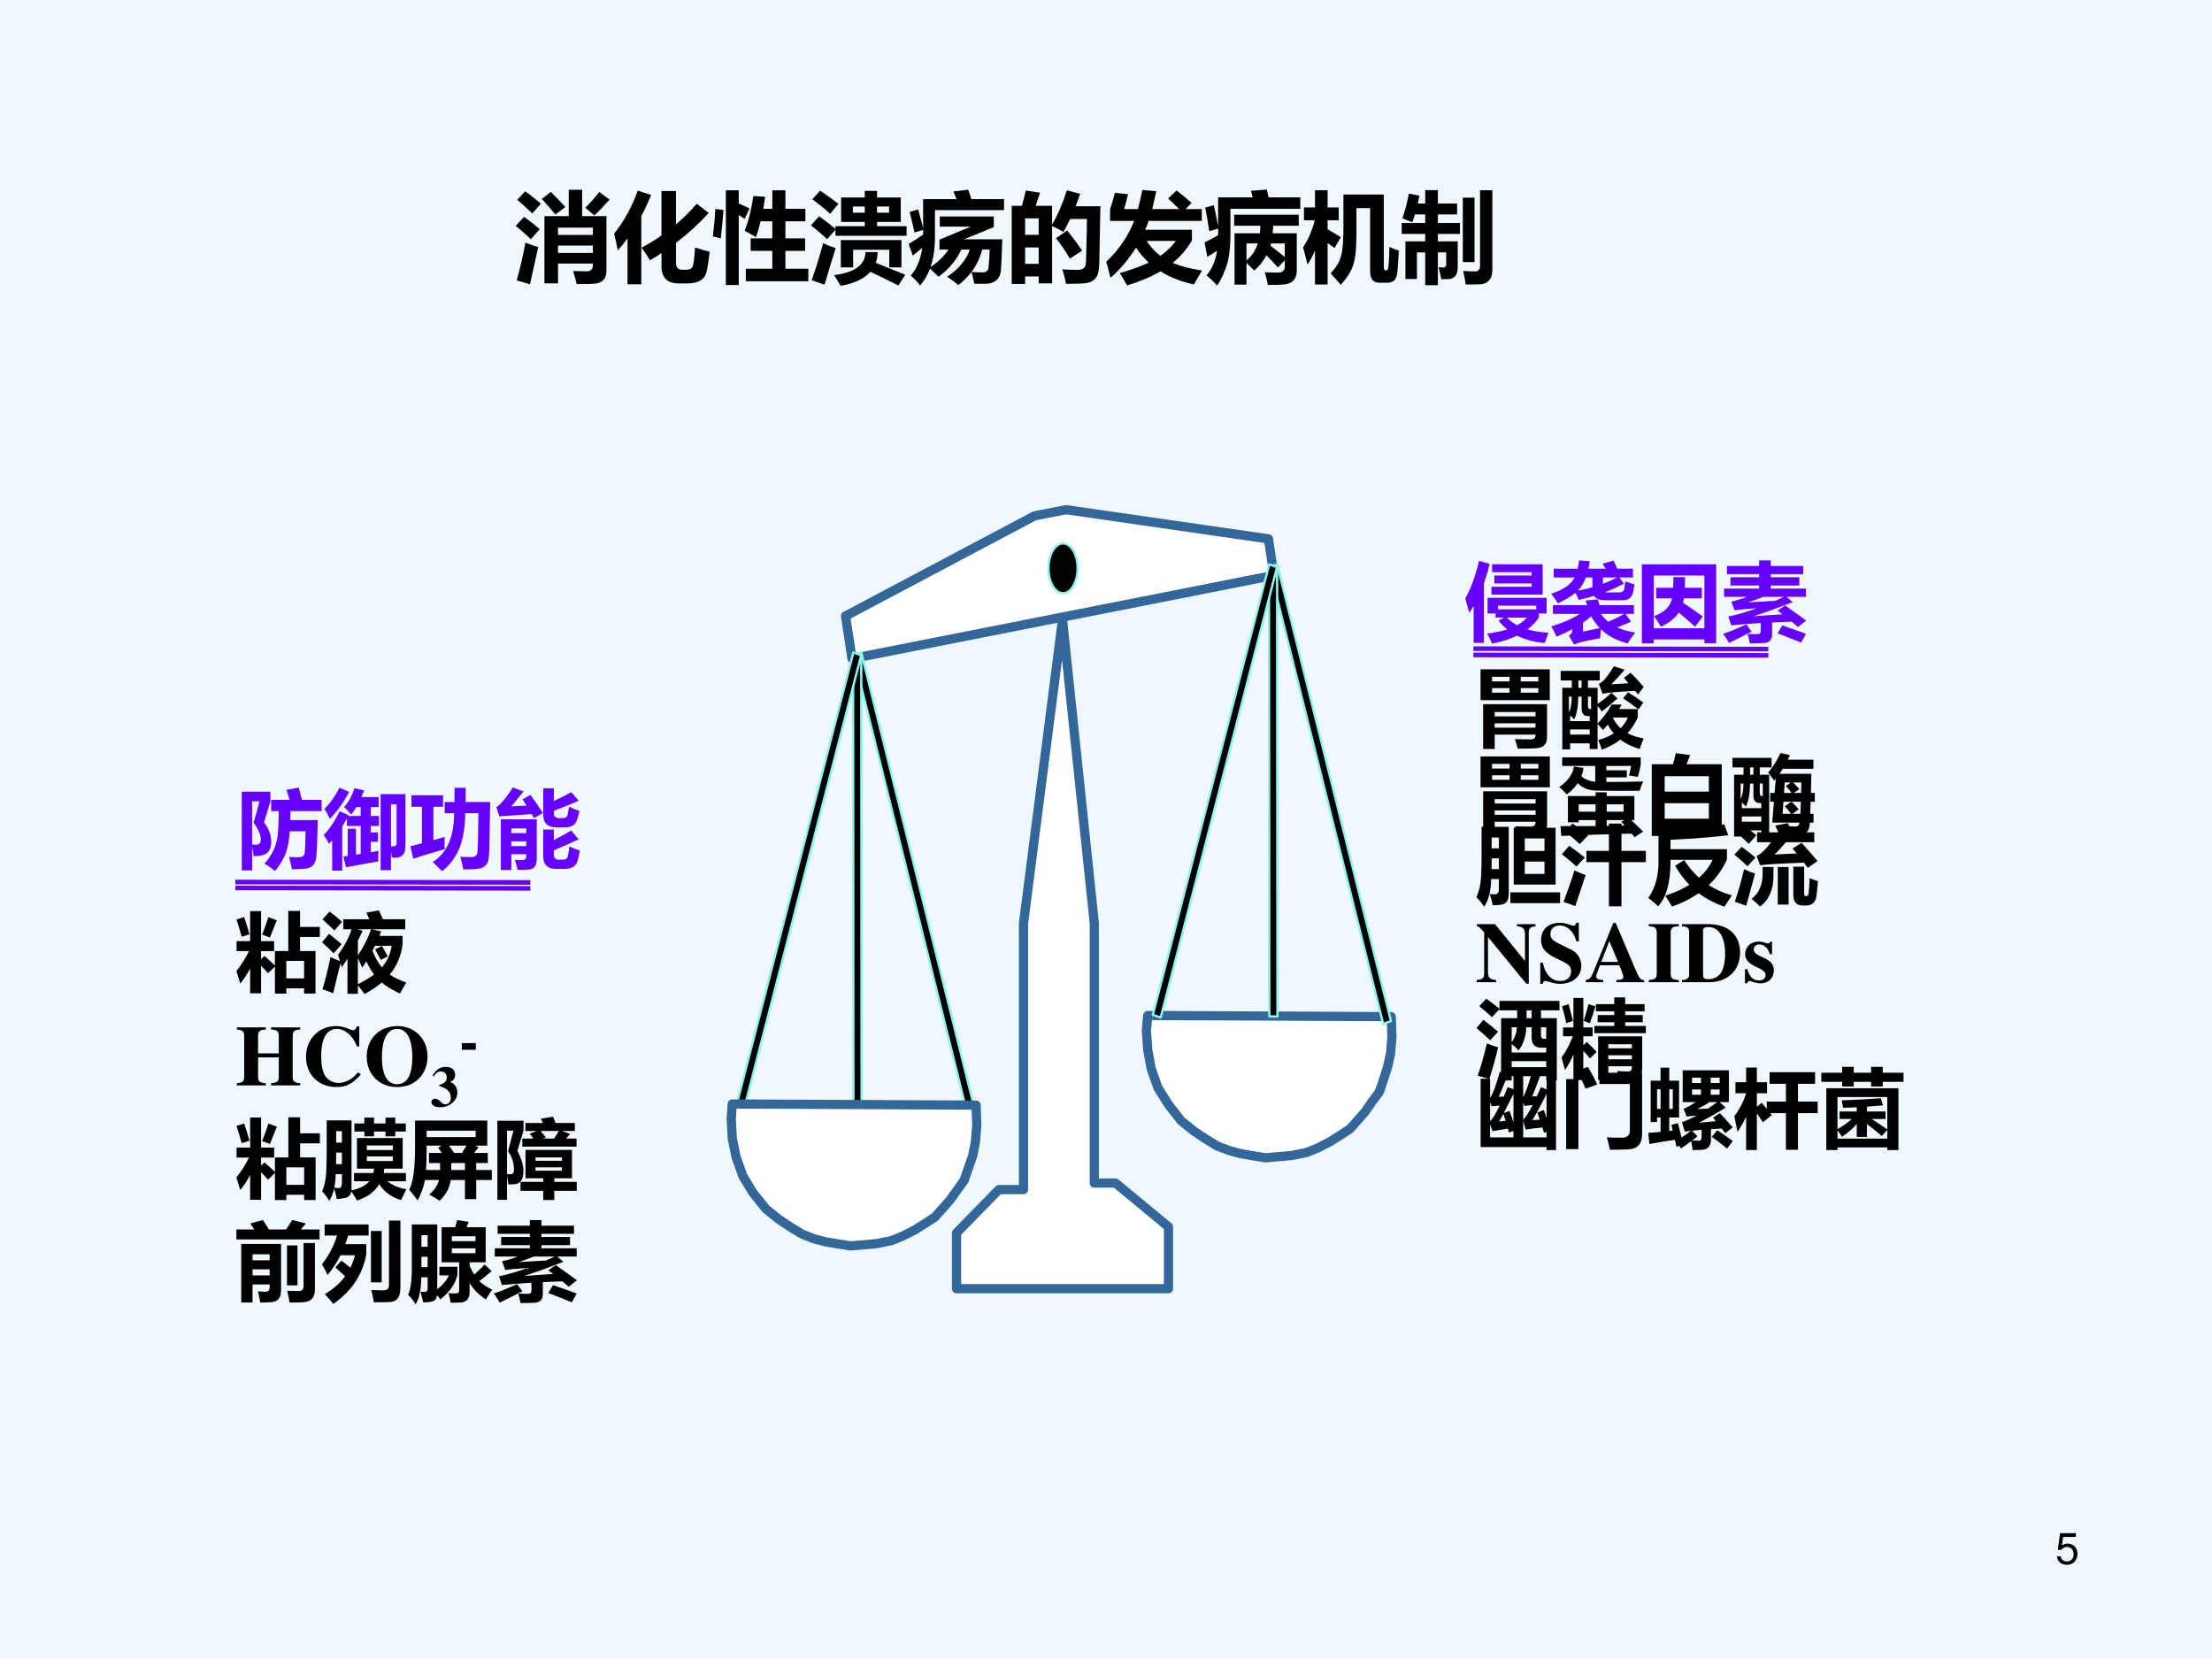 <?xml version="1.0" encoding="UTF-8" standalone="no"?>
<!DOCTYPE svg PUBLIC "-//W3C//DTD SVG 1.1//EN" "http://www.w3.org/Graphics/SVG/1.1/DTD/svg11.dtd">
<svg xmlns="http://www.w3.org/2000/svg" xmlns:xlink="http://www.w3.org/1999/xlink" version="1.1" width="720pt" height="540pt" viewBox="0 0 720 540">
<rect x="0" y="0" width="720" height="540" fill="#333333" stroke="none"/>
<g enable-background="new">
<g>
<g id="Layer-1" data-name="Artifact">
<clipPath id="cp161">
<path transform="matrix(1,0,0,-1,0,540)" d="M 0 0 L 720 0 L 720 540 L 0 540 Z " fill-rule="evenodd"/>
</clipPath>
<g clip-path="url(#cp161)">
<path transform="matrix(1,0,0,-1,0,540)" d="M 0 0 L 720 0 L 720 540 L 0 540 Z " fill="#f0f8ff" fill-rule="evenodd"/>
</g>
</g>
<g id="Layer-1" data-name="P">
<path transform="matrix(1,0,0,-1,0,540)" d="M 277.33 325.62 L 414.66 352.73 L 412.88 364.6 L 347 374.1 L 336.77 372.1 L 275.22 339.49 L 277.33 325.62 Z " fill="#ffffff" fill-rule="evenodd"/>
<path transform="matrix(1,0,0,-1,0,540)" stroke-width="3" stroke-linecap="butt" stroke-linejoin="round" fill="none" stroke="#336699" d="M 277.33 325.62 L 414.66 352.73 L 412.88 364.6 L 347 374.1 L 336.77 372.1 L 275.22 339.49 L 277.33 325.62 Z "/>
</g>
<g id="Layer-1" data-name="P">
<path transform="matrix(1,0,0,-1,0,540)" d="M 341.28 355.02 C 341.28 359.49 343.4 363.12 346.02 363.12 C 348.64 363.12 350.76 359.49 350.76 355.02 C 350.76 350.55 348.64 346.92 346.02 346.92 C 343.4 346.92 341.28 350.55 341.28 355.02 Z " fill-rule="evenodd"/>
<path transform="matrix(1,0,0,-1,0,540)" stroke-width=".75" stroke-linecap="butt" stroke-miterlimit="8" stroke-linejoin="miter" fill="none" stroke="#8cf4ea" d="M 341.28 355.02 C 341.28 359.49 343.4 363.12 346.02 363.12 C 348.64 363.12 350.76 359.49 350.76 355.02 C 350.76 350.55 348.64 346.92 346.02 346.92 C 343.4 346.92 341.28 350.55 341.28 355.02 Z "/>
</g>
<g id="Layer-1" data-name="P">
<path transform="matrix(1,0,0,-1,0,540)" d="M 345.84 338.22 L 356.19 239.45 L 356.19 154.92 L 363.09 154.92 L 380.34 140.67 L 380.34 120.54 L 311.34 120.54 L 311.34 138.67 L 325.14 152.8 L 333.15 152.8 L 333.15 239.45 L 345.84 338.22 Z " fill="#ffffff" fill-rule="evenodd"/>
<path transform="matrix(1,0,0,-1,0,540)" stroke-width="3" stroke-linecap="butt" stroke-linejoin="round" fill="none" stroke="#336699" d="M 345.84 338.22 L 356.19 239.45 L 356.19 154.92 L 363.09 154.92 L 380.34 140.67 L 380.34 120.54 L 311.34 120.54 L 311.34 138.67 L 325.14 152.8 L 333.15 152.8 L 333.15 239.45 L 345.84 338.22 Z "/>
</g>
<g id="Layer-1" data-name="P">
<path transform="matrix(1,0,0,-1,0,540)" d="M 280.35 327.6 L 277.8 326.72 L 314.73 177.96 L 317.28 178.84 L 280.35 327.6 Z " fill-rule="evenodd"/>
<path transform="matrix(1,0,0,-1,0,540)" stroke-width=".75" stroke-linecap="butt" stroke-linejoin="round" fill="none" stroke="#8cf4ea" d="M 280.35 327.6 L 277.8 326.72 L 314.73 177.96 L 317.28 178.84 L 280.35 327.6 Z "/>
</g>
<g id="Layer-1" data-name="P">
<path transform="matrix(1,0,0,-1,0,540)" d="M 280.33 327.24 L 277.68 327.24 L 277.79 180.36 L 280.44 180.36 L 280.33 327.24 Z " fill-rule="evenodd"/>
<path transform="matrix(1,0,0,-1,0,540)" stroke-width=".75" stroke-linecap="butt" stroke-linejoin="round" fill="none" stroke="#8cf4ea" d="M 280.33 327.24 L 277.68 327.24 L 277.79 180.36 L 280.44 180.36 L 280.33 327.24 Z "/>
</g>
<g id="Layer-1" data-name="P">
<path transform="matrix(1,0,0,-1,0,540)" d="M 280.32 326.73 L 277.76 327.6 L 239.88 180.87 L 242.44 180 L 280.32 326.73 Z " fill-rule="evenodd"/>
<path transform="matrix(1,0,0,-1,0,540)" stroke-width=".75" stroke-linecap="butt" stroke-linejoin="round" fill="none" stroke="#8cf4ea" d="M 280.32 326.73 L 277.76 327.6 L 239.88 180.87 L 242.44 180 L 280.32 326.73 Z "/>
</g>
<g id="Layer-1" data-name="P">
<path transform="matrix(1,0,0,-1,0,540)" d="M 238.35 180.66 L 238.02 175.79 L 238.35 169.55 L 239.58 163.43 L 241.8 157.19 L 245.13 151.69 L 249.36 146.45 L 253.58 143.08 L 257.14 140.7 L 261.03 138.33 L 264.81 136.83 L 268.59 135.83 L 272.14 135.21 L 276.81 134.46 L 281.15 134.83 L 285.37 135.21 L 290.26 136.21 L 293.93 137.71 L 297.82 139.7 L 301.6 142.08 L 304.27 143.82 L 306.94 146.82 L 309.16 149.32 L 311.6 152.69 L 313.83 155.81 L 315.16 159.68 L 316.61 163.8 L 317.5 168.3 L 317.94 173.79 L 317.72 180.29 L 238.35 180.66 Z " fill="#ffffff" fill-rule="evenodd"/>
<path transform="matrix(1,0,0,-1,0,540)" stroke-width="3" stroke-linecap="butt" stroke-linejoin="round" fill="none" stroke="#336699" d="M 238.35 180.66 L 238.02 175.79 L 238.35 169.55 L 239.58 163.43 L 241.8 157.19 L 245.13 151.69 L 249.36 146.45 L 253.58 143.08 L 257.14 140.7 L 261.03 138.33 L 264.81 136.83 L 268.59 135.83 L 272.14 135.21 L 276.81 134.46 L 281.15 134.83 L 285.37 135.21 L 290.26 136.21 L 293.93 137.71 L 297.82 139.7 L 301.6 142.08 L 304.27 143.82 L 306.94 146.82 L 309.16 149.32 L 311.6 152.69 L 313.83 155.81 L 315.16 159.68 L 316.61 163.8 L 317.5 168.3 L 317.94 173.79 L 317.72 180.29 L 238.35 180.66 Z "/>
</g>
<g id="Layer-1" data-name="P">
<path transform="matrix(1,0,0,-1,0,540)" d="M 373.58 209.46 L 373.14 204.58 L 373.58 198.32 L 374.7 192.18 L 376.92 185.92 L 380.37 180.42 L 384.48 175.16 L 388.7 171.78 L 392.26 169.4 L 396.15 167.02 L 400.04 165.52 L 403.71 164.52 L 407.26 163.89 L 411.93 163.14 L 416.27 163.52 L 420.49 163.89 L 425.38 164.89 L 429.05 166.39 L 432.94 168.4 L 436.72 170.78 L 439.39 172.53 L 442.06 175.53 L 444.28 178.04 L 446.61 181.42 L 448.95 184.55 L 450.28 188.43 L 451.61 192.56 L 452.62 197.07 L 453.06 202.57 L 452.84 209.08 L 373.58 209.46 Z " fill="#ffffff" fill-rule="evenodd"/>
<path transform="matrix(1,0,0,-1,0,540)" stroke-width="3" stroke-linecap="butt" stroke-linejoin="round" fill="none" stroke="#336699" d="M 373.58 209.46 L 373.14 204.58 L 373.58 198.32 L 374.7 192.18 L 376.92 185.92 L 380.37 180.42 L 384.48 175.16 L 388.7 171.78 L 392.26 169.4 L 396.15 167.02 L 400.04 165.52 L 403.71 164.52 L 407.26 163.89 L 411.93 163.14 L 416.27 163.52 L 420.49 163.89 L 425.38 164.89 L 429.05 166.39 L 432.94 168.4 L 436.72 170.78 L 439.39 172.53 L 442.06 175.53 L 444.28 178.04 L 446.61 181.42 L 448.95 184.55 L 450.28 188.43 L 451.61 192.56 L 452.62 197.07 L 453.06 202.57 L 452.84 209.08 L 373.58 209.46 Z "/>
</g>
<g id="Layer-1" data-name="P">
<path transform="matrix(1,0,0,-1,0,540)" d="M 415.71 356.28 L 413.16 355.4 L 450.21 206.76 L 452.76 207.64 L 415.71 356.28 Z " fill-rule="evenodd"/>
<path transform="matrix(1,0,0,-1,0,540)" stroke-width=".75" stroke-linecap="butt" stroke-linejoin="round" fill="none" stroke="#8cf4ea" d="M 415.71 356.28 L 413.16 355.4 L 450.21 206.76 L 452.76 207.64 L 415.71 356.28 Z "/>
</g>
<g id="Layer-1" data-name="P">
<path transform="matrix(1,0,0,-1,0,540)" d="M 415.69 355.92 L 413.04 355.92 L 413.15 209.16 L 415.8 209.16 L 415.69 355.92 Z " fill-rule="evenodd"/>
<path transform="matrix(1,0,0,-1,0,540)" stroke-width=".75" stroke-linecap="butt" stroke-linejoin="round" fill="none" stroke="#8cf4ea" d="M 415.69 355.92 L 413.04 355.92 L 413.15 209.16 L 415.8 209.16 L 415.69 355.92 Z "/>
</g>
<g id="Layer-1" data-name="P">
<path transform="matrix(1,0,0,-1,0,540)" d="M 415.68 355.41 L 413.12 356.28 L 375.24 209.67 L 377.8 208.8 L 415.68 355.41 Z " fill-rule="evenodd"/>
<path transform="matrix(1,0,0,-1,0,540)" stroke-width=".75" stroke-linecap="butt" stroke-linejoin="round" fill="none" stroke="#8cf4ea" d="M 415.68 355.41 L 413.12 356.28 L 375.24 209.67 L 377.8 208.8 L 415.68 355.41 Z "/>
</g>
<g id="Layer-1" data-name="P">
<clipPath id="cp162">
<path transform="matrix(1,0,0,-1,0,540)" d="M 0 0 L 720 0 L 720 540 L 0 540 Z " fill-rule="evenodd"/>
</clipPath>
<g clip-path="url(#cp162)">
<symbol id="font_a3_b54">
<path d="M .583 .021 C .573 .074 .562 .121 .551 .163 C .598 .161 .631 .16 .65 .16 C .68 .16 .701 .164 .713 .173 C .726 .182 .733 .203 .735 .235 C .738 .267 .74 .343 .742 .462 L .558 .462 C .55 .337 .529 .241 .497 .172 C .465 .104 .427 .046 .385 0 C .345 .035 .304 .063 .263 .086 C .303 .129 .337 .177 .363 .23 C .39 .283 .407 .34 .416 .4 C .424 .46 .429 .56 .43 .698 L .342 .698 L .342 .828 L .557 .828 C .545 .867 .533 .906 .52 .945 L .663 .971 C .678 .916 .691 .869 .701 .828 L .929 .828 L .929 .698 L .567 .698 C .567 .661 .566 .626 .565 .593 L .885 .593 L .877 .33 C .874 .243 .87 .183 .865 .15 C .86 .118 .85 .092 .835 .074 C .821 .055 .799 .041 .771 .033 C .742 .025 .679 .021 .583 .021 M .259 .568 C .315 .492 .343 .414 .343 .337 C .343 .286 .329 .247 .302 .217 C .276 .188 .221 .174 .138 .174 C .134 .209 .128 .244 .12 .281 L .12 .007 L 0 .007 L 0 .924 L .333 .924 L .333 .812 C .306 .72 .282 .639 .259 .568 M .137 .562 C .163 .647 .186 .73 .205 .812 L .12 .812 L .12 .308 C .135 .306 .149 .305 .161 .305 C .201 .305 .221 .325 .221 .366 C .221 .421 .193 .486 .137 .562 Z "/>
</symbol>
<symbol id="font_a3_3474">
<path d="M .231 .165 C .248 .168 .265 .17 .281 .172 L .281 .488 L .377 .488 L .377 .187 C .395 .19 .413 .193 .432 .195 L .432 .521 L .272 .521 L .272 .611 C .254 .577 .235 .545 .217 .515 L .217 0 L .1 0 L .1 .353 C .087 .338 .075 .325 .062 .313 C .048 .347 .027 .381 0 .414 C .065 .479 .128 .572 .188 .692 L .291 .646 C .289 .643 .287 .64 .285 .637 L .432 .637 L .432 .74 L .381 .74 C .363 .71 .343 .681 .322 .653 C .293 .688 .265 .717 .238 .74 C .292 .799 .332 .872 .359 .961 L .472 .933 C .462 .907 .452 .882 .441 .857 L .641 .857 L .641 .74 L .549 .74 L .549 .637 L .645 .637 L .645 .521 L .549 .521 L .549 .445 L .633 .445 L .633 .336 L .549 .336 L .549 .214 C .581 .22 .611 .225 .639 .23 C .637 .205 .636 .164 .636 .108 C .558 .095 .433 .072 .261 .04 L .231 .165 M .664 .891 L .953 .891 L .953 .282 C .953 .196 .914 .152 .836 .151 C .82 .151 .807 .152 .795 .152 C .792 .176 .789 .197 .785 .214 L .785 .006 L .664 .006 L .664 .891 M .009 .719 C .076 .785 .135 .867 .185 .966 L .298 .917 C .235 .798 .16 .693 .073 .603 C .05 .655 .028 .694 .009 .719 M .817 .283 C .839 .283 .85 .297 .85 .324 L .85 .773 L .785 .773 L .785 .283 C .796 .283 .806 .283 .817 .283 Z "/>
</symbol>
<symbol id="font_a3_504">
<path d="M .616 .021 C .604 .079 .593 .128 .581 .167 C .627 .165 .669 .164 .708 .164 C .753 .164 .777 .184 .781 .225 C .785 .266 .789 .416 .792 .676 L .639 .676 C .634 .488 .608 .343 .559 .241 C .51 .139 .447 .059 .368 0 C .334 .036 .298 .072 .26 .106 C .426 .211 .509 .401 .509 .676 L .399 .676 L .399 .805 L .513 .805 C .514 .855 .514 .91 .514 .97 L .644 .97 L .642 .805 L .929 .805 L .918 .25 C .916 .183 .912 .139 .905 .118 C .899 .097 .887 .079 .87 .063 C .854 .048 .833 .037 .808 .031 C .783 .025 .719 .021 .616 .021 M .033 .145 L 0 .29 L .134 .325 L .134 .75 L .012 .75 L .012 .884 L .38 .884 L .38 .75 L .268 .75 L .268 .361 L .399 .399 C .398 .376 .397 .353 .397 .331 C .397 .305 .398 .28 .4 .257 C .266 .219 .144 .182 .033 .145 Z "/>
</symbol>
<symbol id="font_a3_9d7">
<path d="M .397 .874 C .445 .809 .493 .739 .542 .663 C .502 .64 .468 .62 .438 .604 L .411 .651 L .034 .624 L 0 .733 C .044 .756 .108 .832 .192 .961 L .316 .914 L .174 .741 L .352 .749 C .336 .774 .32 .799 .304 .823 L .397 .874 M .846 .736 C .895 .714 .935 .697 .967 .687 C .958 .648 .949 .614 .939 .584 C .931 .554 .914 .532 .89 .518 C .866 .504 .835 .497 .797 .497 L .696 .497 C .596 .497 .546 .546 .545 .644 L .545 .951 L .669 .951 L .669 .804 C .749 .84 .817 .875 .872 .906 L .958 .807 C .887 .774 .791 .735 .669 .689 L .669 .659 C .669 .623 .691 .604 .734 .604 L .766 .604 C .801 .604 .821 .615 .827 .635 C .832 .656 .839 .689 .846 .736 M .174 0 L .052 0 L .052 .59 L .47 .59 L .47 .131 C .47 .093 .463 .063 .449 .042 C .435 .022 .414 .009 .385 .006 C .357 .002 .311 .001 .247 .002 C .238 .04 .228 .078 .216 .118 C .248 .116 .273 .115 .292 .115 C .317 .115 .333 .12 .339 .129 C .345 .138 .348 .148 .348 .16 L .348 .184 L .174 .184 L .174 0 M .348 .484 L .174 .484 L .174 .429 L .348 .429 L .348 .484 M .174 .278 L .348 .278 L .348 .334 L .174 .334 L .174 .278 M .849 .273 C .888 .257 .929 .241 .971 .226 C .958 .15 .946 .101 .935 .08 C .923 .058 .906 .041 .883 .03 C .86 .019 .832 .013 .798 .013 L .695 .013 C .595 .013 .545 .062 .545 .16 L .545 .471 L .669 .471 L .669 .349 C .741 .385 .808 .422 .871 .46 L .957 .357 C .868 .315 .772 .272 .669 .229 L .669 .18 C .669 .14 .688 .12 .725 .12 L .766 .12 C .794 .12 .813 .126 .823 .139 C .832 .151 .841 .196 .849 .273 Z "/>
</symbol>
<use xlink:href="#font_a3_b54" transform="matrix(27.96,0,0,-27.96,78.703,283.509)" fill="#6600ff"/>
<use xlink:href="#font_a3_3474" transform="matrix(27.96,0,0,-27.96,105.325,283.4)" fill="#6600ff"/>
<use xlink:href="#font_a3_504" transform="matrix(27.96,0,0,-27.96,133.586,283.564)" fill="#6600ff"/>
<use xlink:href="#font_a3_9d7" transform="matrix(27.96,0,0,-27.96,161.573,283.181)" fill="#6600ff"/>
</g>
</g>
<g id="Layer-1" data-name="P">
<clipPath id="cp164">
<path transform="matrix(1,0,0,-1,0,540)" d="M 0 0 L 720 0 L 720 540 L 0 540 Z " fill-rule="evenodd"/>
</clipPath>
<g clip-path="url(#cp164)">
<symbol id="font_a3_48c">
<path d="M .16 .963 L .283 .929 C .264 .848 .241 .772 .216 .701 L .216 .009 L .097 .009 L .097 .439 C .08 .411 .063 .384 .046 .358 C .035 .401 .02 .457 0 .527 C .062 .635 .116 .781 .16 .963 M .304 .662 L .772 .662 L .772 .701 L .338 .701 L .338 .793 L .772 .793 L .772 .832 L .312 .832 L .312 .924 L .901 .924 L .901 .57 L .304 .57 L .304 .662 M .259 .351 L .259 .533 L .947 .533 L .947 .351 L .857 .351 L .857 .305 C .822 .252 .778 .206 .724 .166 C .795 .145 .876 .132 .968 .128 C .951 .078 .936 .038 .923 .007 C .8 .019 .693 .047 .602 .093 C .52 .053 .423 .022 .312 0 C .299 .033 .28 .072 .255 .117 C .344 .128 .421 .144 .488 .166 C .45 .196 .416 .23 .387 .269 L .449 .303 L .352 .303 L .352 .351 L .259 .351 M .826 .442 L .38 .442 L .38 .399 L .826 .399 L .826 .442 M .604 .214 C .65 .239 .688 .269 .716 .303 L .484 .303 C .518 .268 .558 .239 .604 .214 Z "/>
</symbol>
<symbol id="font_a3_a44">
<path d="M .029 .884 L .308 .884 C .315 .913 .321 .946 .325 .981 L .449 .971 C .445 .94 .439 .911 .434 .884 L .633 .884 C .622 .903 .611 .923 .599 .943 L .727 .978 C .741 .949 .754 .917 .768 .884 L .952 .884 L .952 .782 L .794 .782 L .846 .71 C .774 .672 .702 .639 .628 .611 C .635 .609 .642 .608 .65 .608 L .79 .608 C .806 .608 .819 .611 .83 .618 C .84 .624 .846 .632 .85 .643 C .853 .654 .857 .686 .862 .737 C .886 .728 .922 .716 .97 .7 C .966 .673 .96 .642 .953 .609 C .945 .576 .931 .552 .911 .538 C .89 .524 .862 .517 .826 .517 L .627 .517 C .564 .517 .521 .533 .499 .567 C .44 .549 .38 .534 .319 .522 C .309 .549 .297 .576 .282 .604 C .23 .559 .162 .519 .078 .482 C .052 .523 .026 .56 0 .593 C .141 .638 .232 .701 .272 .782 L .029 .782 L .029 .884 M .404 .782 C .378 .715 .347 .664 .31 .629 C .368 .639 .424 .651 .48 .667 L .48 .782 L .404 .782 M .767 .782 L .602 .782 L .602 .707 C .658 .729 .713 .754 .767 .782 M .929 .267 C .889 .248 .835 .227 .767 .201 C .827 .173 .898 .153 .978 .14 C .94 .09 .91 .048 .889 .014 C .758 .05 .655 .105 .579 .179 C .574 .138 .571 .103 .57 .074 C .407 .047 .306 .022 .268 0 L .206 .103 C .231 .122 .245 .142 .246 .163 L .246 .18 C .191 .15 .13 .121 .062 .094 C .045 .134 .024 .174 .001 .213 C .134 .252 .245 .301 .334 .358 L .02 .358 L .02 .46 L .418 .46 C .412 .479 .406 .496 .399 .513 L .542 .527 C .548 .511 .555 .489 .563 .46 L .963 .46 L .963 .358 L .867 .358 L .929 .267 M .664 .267 C .732 .295 .794 .326 .848 .358 L .579 .358 C .605 .323 .633 .292 .664 .267 M .464 .33 C .437 .304 .405 .279 .37 .255 L .37 .151 C .407 .158 .472 .172 .565 .193 C .529 .232 .495 .277 .464 .33 Z "/>
</symbol>
<symbol id="font_a3_59b">
<path d="M 0 0 L 0 .919 L .865 .919 L .865 .001 L .728 .001 L .728 .045 L .138 .045 L .138 0 L 0 0 M .728 .789 L .138 .789 L .138 .175 L .728 .175 L .728 .789 M .367 .77 L .503 .77 C .503 .724 .501 .683 .5 .646 L .698 .646 L .698 .523 L .489 .523 C .487 .506 .484 .489 .479 .472 C .551 .426 .628 .372 .71 .312 L .619 .193 C .564 .244 .501 .299 .429 .357 C .383 .289 .314 .235 .221 .193 C .202 .226 .176 .267 .142 .317 C .26 .358 .33 .427 .351 .523 L .167 .523 L .167 .646 L .364 .646 C .366 .683 .367 .724 .367 .77 Z "/>
</symbol>
<symbol id="font_a3_979">
<path d="M .721 .442 C .827 .368 .909 .308 .967 .265 L .871 .19 C .849 .21 .825 .231 .797 .253 L .57 .244 L .57 .103 C .57 .072 .562 .048 .546 .032 C .53 .015 .507 .006 .476 .004 C .444 .002 .389 .001 .311 0 C .302 .042 .294 .078 .285 .11 C .333 .108 .371 .107 .4 .107 C .426 .107 .438 .121 .438 .149 L .438 .237 C .311 .229 .196 .22 .094 .21 L .06 .312 C .162 .333 .272 .365 .391 .409 C .28 .401 .193 .394 .132 .386 L .096 .487 C .157 .5 .218 .518 .279 .542 L .011 .542 L .011 .638 L .419 .638 L .419 .674 L .085 .674 L .085 .77 L .419 .77 L .419 .806 L .044 .806 L .044 .901 L .419 .901 L .419 .966 L .554 .966 L .554 .901 L .933 .901 L .933 .806 L .554 .806 L .554 .77 L .887 .77 L .887 .674 L .554 .674 L .554 .638 L .964 .638 L .964 .542 L .738 .542 L .81 .48 C .642 .415 .49 .36 .354 .316 L .69 .339 C .672 .353 .653 .367 .634 .382 L .721 .442 M .709 .542 L .467 .542 C .415 .521 .356 .499 .29 .477 L .608 .496 C .641 .51 .675 .526 .709 .542 M .27 .22 L .333 .137 L .069 .005 C .049 .04 .026 .076 0 .112 C .045 .125 .135 .16 .27 .22 M .688 .209 C .787 .176 .879 .143 .965 .111 L .907 .009 C .828 .042 .737 .078 .634 .117 L .688 .209 Z "/>
</symbol>
<use xlink:href="#font_a3_48c" transform="matrix(27.96,0,0,-27.96,476.952,209.5)" fill="#6600ff"/>
<use xlink:href="#font_a3_a44" transform="matrix(27.96,0,0,-27.96,504.909,209.827)" fill="#6600ff"/>
<use xlink:href="#font_a3_59b" transform="matrix(27.96,0,0,-27.96,534.422,209.391)" fill="#6600ff"/>
<use xlink:href="#font_a3_979" transform="matrix(27.96,0,0,-27.96,560.877,209.418)" fill="#6600ff"/>
</g>
</g>
<g id="Layer-1" data-name="P">
<clipPath id="cp165">
<path transform="matrix(1,0,0,-1,0,540)" d="M 0 0 L 720 0 L 720 540 L 0 540 Z " fill-rule="evenodd"/>
</clipPath>
<g clip-path="url(#cp165)">
<symbol id="font_a3_864">
<path d="M .539 .961 L .675 .961 L .675 .693 L .922 .693 L .922 .14 C .922 .1 .913 .07 .894 .048 C .875 .026 .848 .012 .811 .008 C .773 .003 .71 .002 .619 .003 C .61 .046 .598 .09 .583 .135 C .636 .133 .681 .132 .719 .132 C .762 .132 .784 .153 .784 .194 L .784 .211 L .43 .211 L .43 .01 L .292 .01 L .292 .693 L .539 .693 L .539 .961 M .784 .576 L .43 .576 L .43 .502 L .784 .502 L .784 .576 M .43 .319 L .784 .319 L .784 .394 L .43 .394 L .43 .319 M .096 .945 C .146 .91 .2 .868 .256 .819 L .168 .72 C .111 .776 .06 .822 .015 .858 L .096 .945 M .357 .939 C .41 .887 .459 .836 .504 .785 L .403 .709 C .363 .759 .317 .812 .265 .868 L .357 .939 M .849 .938 L .954 .861 C .903 .804 .852 .75 .799 .7 L .707 .778 C .758 .828 .805 .882 .849 .938 M .085 .686 C .145 .643 .198 .601 .245 .56 L .153 .458 C .113 .498 .062 .544 0 .594 L .085 .686 M .099 .423 C .15 .403 .194 .388 .229 .379 L .145 0 C .097 .016 .052 .029 .01 .039 C .042 .151 .072 .279 .099 .423 Z "/>
</symbol>
<symbol id="font_a3_516">
<path d="M .24 .952 L .376 .907 C .345 .832 .312 .76 .276 .693 L .276 0 L .136 0 L .136 .467 C .104 .424 .071 .382 .037 .344 C .026 .405 .014 .462 0 .515 C .102 .643 .182 .789 .24 .952 M .839 .819 L .961 .726 C .864 .618 .753 .516 .628 .421 L .628 .222 C .628 .173 .649 .148 .691 .148 L .733 .148 C .766 .148 .787 .159 .797 .181 C .807 .202 .816 .267 .822 .374 C .876 .357 .925 .343 .971 .331 C .959 .237 .949 .17 .94 .13 C .931 .091 .911 .061 .877 .04 C .845 .019 .799 .009 .741 .009 L .657 .009 C .54 .009 .481 .067 .481 .184 L .481 .317 C .444 .292 .405 .268 .365 .244 C .344 .279 .316 .321 .279 .372 C .35 .41 .417 .451 .481 .496 L .481 .948 L .628 .948 L .628 .609 C .704 .673 .774 .743 .839 .819 Z "/>
</symbol>
<symbol id="font_a3_34ec">
<path d="M .335 .165 L .604 .165 L .604 .347 L .384 .347 L .384 .474 L .604 .474 L .604 .647 L .485 .647 C .471 .588 .455 .535 .438 .486 C .399 .509 .361 .531 .323 .551 C .364 .655 .393 .773 .411 .904 L .531 .896 C .525 .853 .519 .813 .512 .774 L .604 .774 L .604 .962 L .737 .962 L .737 .774 L .94 .774 L .94 .647 L .737 .647 L .737 .474 L .937 .474 L .937 .347 L .737 .347 L .737 .165 L .97 .165 L .97 .038 L .335 .038 L .335 .165 M .263 .962 L .263 .828 C .298 .813 .335 .796 .373 .777 L .323 .671 L .263 .711 L .263 0 L .132 0 L .132 .962 L .263 .962 M .025 .772 L .108 .763 C .1 .655 .09 .558 .08 .472 C .052 .483 .025 .49 0 .493 C .012 .594 .021 .687 .025 .772 Z "/>
</symbol>
<symbol id="font_a3_87a">
<path d="M .094 .967 C .171 .915 .233 .87 .28 .833 L .195 .733 C .153 .772 .093 .821 .015 .88 L .094 .967 M .972 .509 L .249 .509 L .249 .569 L .164 .474 C .128 .51 .074 .557 0 .615 L .084 .707 C .155 .656 .21 .613 .249 .579 L .249 .606 L .547 .606 L .547 .65 L .307 .65 L .307 .898 L .547 .898 L .547 .965 L .672 .965 L .672 .898 L .913 .898 L .913 .65 L .672 .65 L .672 .606 L .972 .606 L .972 .509 M .794 .743 L .794 .806 L .672 .806 L .672 .743 L .794 .743 M .426 .743 L .547 .743 L .547 .806 L .426 .806 L .426 .743 M .304 .188 L .304 .465 L .92 .465 L .92 .188 L .796 .188 L .796 .367 L .429 .367 L .429 .188 L .304 .188 M .125 .434 C .158 .417 .2 .4 .252 .383 C .211 .255 .173 .132 .139 .012 L .007 .058 C .04 .145 .079 .27 .125 .434 M .555 .343 L .678 .343 C .677 .303 .671 .267 .659 .234 L .959 .113 L .889 .004 C .79 .054 .695 .1 .604 .143 C .543 .073 .442 .025 .302 0 C .282 .035 .26 .071 .235 .109 C .445 .135 .551 .213 .555 .343 Z "/>
</symbol>
<symbol id="font_a3_4844">
<path d="M .267 .495 C .267 .378 .252 .275 .222 .188 C .3 .24 .361 .299 .404 .366 L .313 .366 L .313 .467 L .631 .599 L .316 .599 L .316 .702 L .865 .702 L .865 .594 L .562 .47 L .951 .47 C .947 .339 .943 .238 .938 .168 C .933 .065 .874 .015 .762 .018 L .667 .018 C .66 .056 .65 .096 .638 .138 C .601 .09 .557 .045 .505 .005 C .473 .032 .435 .061 .391 .09 C .506 .166 .583 .258 .622 .366 L .535 .366 C .486 .259 .409 .167 .304 .09 C .29 .104 .261 .132 .217 .173 C .192 .107 .159 .049 .116 0 C .09 .037 .058 .071 .021 .101 C .082 .17 .121 .265 .138 .384 C .106 .357 .075 .33 .042 .304 L 0 .423 C .052 .454 .101 .486 .147 .518 L .147 .566 L .059 .539 C .05 .582 .034 .652 .01 .749 L .097 .773 C .114 .708 .131 .645 .147 .583 L .147 .878 L .486 .878 C .477 .903 .466 .929 .454 .956 L .605 .974 C .615 .947 .626 .915 .637 .878 L .969 .878 L .969 .767 L .267 .767 L .267 .495 M .754 .134 C .79 .134 .81 .154 .812 .191 C .818 .253 .822 .311 .823 .366 L .747 .366 C .726 .282 .689 .206 .639 .139 C .675 .136 .714 .134 .754 .134 Z "/>
</symbol>
<symbol id="font_a3_8e9">
<path d="M .143 .949 L .288 .927 L .244 .794 L .41 .794 L .41 .604 C .463 .691 .513 .807 .561 .951 L .695 .916 C .681 .873 .666 .83 .649 .789 L .901 .789 L .89 .227 C .889 .167 .883 .124 .875 .1 C .867 .076 .853 .056 .835 .041 C .818 .025 .792 .015 .76 .009 C .728 .004 .659 .001 .551 .001 C .541 .058 .529 .107 .514 .148 C .562 .145 .613 .143 .667 .143 C .683 .143 .697 .144 .708 .148 C .719 .152 .729 .157 .736 .164 C .743 .172 .748 .18 .751 .189 C .754 .198 .756 .238 .757 .309 L .762 .509 C .763 .571 .764 .621 .764 .66 L .594 .66 C .572 .615 .549 .57 .525 .527 C .494 .548 .456 .568 .41 .587 L .41 .006 L .274 .006 L .274 .076 L .136 .076 L .136 0 L 0 0 L 0 .794 L .103 .794 C .122 .858 .135 .91 .143 .949 M .274 .666 L .136 .666 L .136 .499 L .274 .499 L .274 .666 M .136 .204 L .274 .204 L .274 .371 L .136 .371 L .136 .204 M .563 .543 C .61 .487 .661 .419 .715 .339 L .592 .257 C .542 .338 .495 .408 .45 .465 L .563 .543 Z "/>
</symbol>
<symbol id="font_a3_546">
<path d="M .871 .458 C .821 .371 .756 .296 .676 .23 C .75 .197 .849 .171 .974 .152 C .945 .105 .917 .058 .891 .01 C .758 .04 .645 .084 .552 .144 C .456 .088 .343 .04 .212 0 C .188 .043 .164 .085 .138 .126 C .246 .157 .344 .192 .432 .232 C .384 .277 .341 .327 .303 .385 C .227 .264 .141 .162 .043 .078 C .029 .139 .015 .194 0 .241 C .127 .36 .222 .499 .284 .656 L .039 .656 L .039 .773 C .057 .827 .074 .883 .088 .941 L .222 .927 C .212 .886 .199 .836 .182 .776 L .322 .776 C .337 .832 .352 .896 .367 .97 L .509 .958 L .468 .776 L .741 .776 C .705 .812 .667 .848 .629 .884 L .715 .965 C .775 .919 .826 .877 .867 .839 L .806 .776 L .971 .776 L .971 .656 L .431 .656 C .421 .629 .41 .599 .396 .566 L .871 .566 L .871 .458 M .55 .301 C .618 .349 .67 .4 .708 .453 L .411 .453 C .448 .395 .494 .344 .55 .301 Z "/>
</symbol>
<symbol id="font_a3_8e3">
<path d="M .472 .962 L .633 .975 L .651 .895 L .973 .895 L .973 .779 L .263 .779 L .263 .525 C .263 .368 .246 .248 .211 .164 C .178 .08 .149 .025 .127 0 C .083 .048 .047 .082 .02 .103 C .075 .166 .111 .249 .127 .352 C .094 .331 .061 .31 .028 .291 L 0 .438 C .042 .457 .088 .481 .138 .511 L .138 .578 L .048 .552 C .031 .663 .017 .743 .007 .791 L .094 .816 C .114 .728 .128 .656 .138 .602 L .138 .895 L .489 .895 L .472 .962 M .426 .009 L .305 .009 L .305 .53 L .562 .53 C .565 .555 .567 .581 .567 .607 L .301 .607 L .301 .719 L .957 .719 L .957 .607 L .697 .607 C .696 .581 .695 .556 .692 .53 L .937 .53 L .937 .147 C .937 .108 .926 .077 .906 .054 C .886 .031 .857 .017 .818 .012 C .779 .007 .721 .005 .644 .006 C .631 .063 .621 .106 .612 .135 C .639 .133 .674 .132 .715 .132 L .742 .131 C .767 .131 .785 .136 .797 .146 C .809 .156 .815 .172 .815 .192 L .815 .255 L .746 .183 C .711 .222 .672 .263 .629 .306 C .598 .248 .557 .197 .505 .152 C .478 .18 .451 .205 .426 .229 L .426 .009 M .541 .427 L .426 .427 L .426 .255 C .479 .298 .518 .355 .541 .427 M .67 .404 C .718 .368 .767 .329 .815 .289 L .815 .427 L .676 .427 C .674 .419 .672 .412 .67 .404 Z "/>
</symbol>
<symbol id="font_a3_7b2">
<path d="M 0 .379 C .053 .462 .093 .555 .119 .656 L .009 .656 L .009 .786 L .121 .786 L .121 .961 L .249 .961 L .249 .786 L .362 .786 L .362 .656 L .249 .656 L .249 .565 C .29 .541 .335 .514 .384 .484 L .32 .374 L .249 .424 L .249 .003 L .121 .003 L .121 .346 C .099 .297 .074 .251 .045 .206 C .035 .249 .02 .307 0 .379 M .877 .385 C .908 .371 .939 .358 .973 .347 C .966 .211 .959 .129 .953 .1 C .947 .071 .935 .05 .918 .039 C .902 .027 .879 .021 .851 .021 L .774 .021 C .712 .021 .681 .061 .681 .139 L .681 .779 L .542 .779 L .542 .506 C .542 .362 .53 .258 .507 .194 C .484 .129 .443 .065 .383 0 C .352 .036 .318 .075 .28 .116 C .334 .174 .369 .231 .385 .289 C .402 .347 .41 .447 .41 .589 L .41 .917 L .82 .917 L .82 .179 C .82 .157 .827 .146 .842 .146 C .85 .146 .855 .148 .859 .153 C .863 .158 .866 .18 .87 .217 C .873 .255 .876 .311 .877 .385 Z "/>
</symbol>
<symbol id="font_a3_4f1">
<path d="M .155 .063 L .038 .063 L .038 .445 L .239 .445 L .239 .521 L 0 .521 L 0 .632 L .239 .632 L .239 .719 L .134 .719 C .126 .69 .118 .663 .108 .639 C .08 .651 .047 .664 .007 .679 C .034 .757 .056 .841 .073 .931 L .18 .909 L .163 .83 L .239 .83 L .239 .966 L .368 .966 L .368 .83 L .563 .83 L .563 .719 L .368 .719 L .368 .632 L .592 .632 L .592 .521 L .368 .521 L .368 .445 L .569 .445 L .569 .181 C .569 .144 .562 .116 .546 .095 C .531 .074 .507 .063 .474 .062 C .441 .061 .417 .061 .402 .061 C .396 .096 .387 .136 .375 .183 C .392 .181 .408 .18 .423 .18 C .442 .18 .452 .19 .452 .212 L .452 .333 L .368 .333 L .368 0 L .239 0 L .239 .333 L .155 .333 L .155 .063 M .796 .965 L .921 .965 L .921 .158 C .921 .109 .91 .073 .887 .048 C .865 .023 .833 .01 .792 .009 C .751 .007 .704 .007 .65 .007 C .645 .045 .637 .091 .625 .145 C .676 .141 .716 .14 .745 .14 C .779 .14 .796 .16 .796 .2 L .796 .965 M .621 .889 L .74 .889 L .74 .235 L .621 .235 L .621 .889 Z "/>
</symbol>
<use xlink:href="#font_a3_864" transform="matrix(32.04,0,0,-32.04,167.858,92.549)"/>
<use xlink:href="#font_a3_516" transform="matrix(32.04,0,0,-32.04,199.898,92.549)"/>
<use xlink:href="#font_a3_34ec" transform="matrix(32.04,0,0,-32.04,232.032,92.768)"/>
<use xlink:href="#font_a3_87a" transform="matrix(32.04,0,0,-32.04,263.947,93.05)"/>
<use xlink:href="#font_a3_4844" transform="matrix(32.04,0,0,-32.04,295.768,92.956)"/>
<use xlink:href="#font_a3_8e9" transform="matrix(32.04,0,0,-32.04,329.31,92.424)"/>
<use xlink:href="#font_a3_546" transform="matrix(32.04,0,0,-32.04,360.067,92.925)"/>
<use xlink:href="#font_a3_8e3" transform="matrix(32.04,0,0,-32.04,392.075,92.925)"/>
<use xlink:href="#font_a3_7b2" transform="matrix(32.04,0,0,-32.04,424.147,92.706)"/>
<use xlink:href="#font_a3_4f1" transform="matrix(32.04,0,0,-32.04,456.246,92.831)"/>
</g>
</g>
<g id="Layer-1" data-name="P">
<clipPath id="cp166">
<path transform="matrix(1,0,0,-1,0,540)" d="M 0 0 L 720 0 L 720 540 L 0 540 Z " fill-rule="evenodd"/>
</clipPath>
<g clip-path="url(#cp166)">
<symbol id="font_a3_970">
<path d="M .448 0 L .448 .316 C .422 .288 .395 .262 .367 .238 C .342 .267 .315 .296 .287 .325 L .287 .004 L .16 .004 L .16 .293 C .129 .233 .091 .174 .045 .116 C .033 .158 .018 .207 0 .264 C .059 .336 .107 .413 .146 .495 L .002 .495 L .002 .611 L .16 .611 L .16 .961 L .287 .961 L .287 .611 L .439 .611 L .439 .495 L .287 .495 L .287 .402 L .327 .438 C .373 .398 .413 .361 .448 .328 L .448 .496 L .604 .496 L .604 .963 L .741 .963 L .741 .777 L .971 .777 L .971 .66 L .741 .66 L .741 .496 L .921 .496 L .921 .001 L .788 .001 L .788 .062 L .581 .062 L .581 0 L .448 0 M .788 .381 L .581 .381 L .581 .177 L .788 .177 L .788 .381 M .09 .891 C .11 .836 .131 .769 .152 .69 L .062 .662 C .04 .738 .02 .806 .001 .864 L .09 .891 M .372 .89 L .471 .854 L .39 .653 L .299 .687 C .324 .75 .349 .817 .372 .89 Z "/>
</symbol>
<symbol id="font_a3_40ce">
<path d="M .417 .003 L .296 .003 L .296 .412 C .274 .378 .252 .344 .229 .309 C .224 .326 .219 .343 .215 .359 C .189 .259 .161 .143 .131 .01 C .086 .027 .044 .043 .005 .056 C .037 .159 .068 .284 .099 .431 C .138 .412 .174 .396 .208 .384 C .201 .411 .193 .436 .186 .457 C .262 .561 .314 .66 .344 .754 L .247 .754 L .247 .871 L .55 .871 C .539 .895 .528 .921 .516 .948 L .661 .975 C .675 .947 .691 .912 .709 .871 L .968 .871 L .968 .754 L .58 .754 L .688 .729 C .682 .711 .675 .694 .668 .677 L .937 .677 L .937 .572 C .918 .438 .868 .323 .789 .227 C .842 .189 .906 .159 .981 .135 C .958 .097 .933 .054 .907 .006 C .821 .045 .75 .088 .695 .134 C .644 .091 .577 .046 .495 0 C .469 .036 .443 .07 .417 .101 L .417 .003 M .81 .562 L .616 .562 C .607 .542 .597 .523 .587 .504 C .616 .428 .653 .363 .697 .311 C .759 .383 .797 .467 .81 .562 M .606 .228 C .573 .271 .542 .322 .516 .38 C .5 .355 .484 .331 .468 .307 C .45 .348 .433 .385 .417 .417 L .417 .114 C .496 .155 .559 .193 .606 .228 M .082 .702 C .129 .664 .177 .624 .228 .581 L .135 .474 C .09 .52 .045 .563 0 .603 L .082 .702 M .088 .961 C .138 .923 .187 .882 .233 .841 L .144 .74 C .096 .786 .05 .829 .005 .87 L .088 .961 M .473 .737 C .456 .7 .437 .662 .417 .623 L .417 .45 C .481 .545 .533 .646 .571 .754 L .412 .754 L .473 .737 M .618 .521 L .698 .56 C .723 .515 .745 .475 .765 .439 L .684 .397 C .664 .436 .642 .477 .618 .521 Z "/>
</symbol>
<use xlink:href="#font_a3_970" transform="matrix(27.96,0,0,-27.96,76.949,323.427)"/>
<use xlink:href="#font_a3_40ce" transform="matrix(27.96,0,0,-27.96,104.827,323.564)"/>
</g>
</g>
<g id="Layer-1" data-name="Span">
<clipPath id="cp167">
<path transform="matrix(1,0,0,-1,0,540)" d="M 0 0 L 720 0 L 720 540 L 0 540 Z " fill-rule="evenodd"/>
</clipPath>
<g clip-path="url(#cp167)">
<symbol id="font_a8_29">
<path d="M .738 .025 C .668 .033 .651 .046 .65 .096 L .65 .58 C .651 .631 .672 .648 .738 .651 L .738 .676 L .398 .676 L .398 .651 C .466 .648 .486 .632 .488 .58 L .488 .373 L .247 .373 L .247 .58 C .248 .631 .269 .648 .337 .651 L .337 .676 L 0 .676 L 0 .651 C .065 .646 .083 .631 .085 .58 L .085 .096 C .084 .046 .068 .033 0 .025 L 0 0 L .337 0 L .337 .025 C .266 .032 .248 .045 .247 .096 L .247 .326 L .488 .326 L .488 .096 C .486 .045 .469 .032 .398 .025 L .398 0 L .738 0 L .738 .025 Z "/>
</symbol>
<symbol id="font_a8_24">
<path d="M .608 .171 C .549 .109 .517 .085 .468 .066 C .439 .054 .406 .048 .378 .048 C .312 .048 .249 .083 .22 .135 C .191 .188 .177 .259 .177 .36 C .177 .567 .241 .677 .361 .677 C .408 .677 .45 .659 .494 .621 C .537 .583 .561 .548 .595 .473 L .62 .473 L .62 .707 L .593 .707 C .578 .671 .569 .661 .548 .661 C .539 .661 .525 .665 .503 .675 C .446 .699 .397 .71 .349 .71 C .149 .71 0 .557 0 .352 C 0 .145 .146 0 .354 0 C .469 0 .537 .035 .638 .146 L .608 .171 Z "/>
</symbol>
<symbol id="font_a8_30">
<path d="M .358 .71 C .148 .71 0 .563 0 .354 C 0 .147 .147 0 .354 0 C .561 0 .708 .147 .708 .355 C .708 .559 .56 .71 .358 .71 M .357 .677 C .467 .677 .531 .556 .531 .348 C .531 .142 .47 .033 .354 .033 C .239 .033 .177 .142 .177 .345 C .177 .561 .24 .677 .357 .677 Z "/>
</symbol>
<use xlink:href="#font_a8_29" transform="matrix(27.96,0,0,-27.96,77.099,353.3)"/>
<use xlink:href="#font_a8_24" transform="matrix(27.96,0,0,-27.96,99.602,353.831)"/>
<use xlink:href="#font_a8_30" transform="matrix(27.96,0,0,-27.96,119.365,353.831)"/>
</g>
</g>
<g id="Layer-1" data-name="Span">
<clipPath id="cp169">
<path transform="matrix(1,0,0,-1,0,540)" d="M 0 0 L 720 0 L 720 540 L 0 540 Z " fill-rule="evenodd"/>
</clipPath>
<g clip-path="url(#cp169)">
<symbol id="font_a8_14">
<path d="M .042 .537 C .08 .598 .113 .621 .165 .621 C .228 .621 .267 .582 .267 .518 C .267 .452 .232 .417 .137 .387 L .137 .37 C .22 .341 .253 .324 .289 .29 C .32 .261 .338 .216 .338 .168 C .338 .096 .3 .05 .24 .05 C .216 .05 .197 .061 .164 .093 C .125 .132 .096 .148 .065 .148 C .027 .148 0 .124 0 .09 C 0 .036 .06 0 .152 0 C .32 0 .452 .114 .452 .26 C .452 .307 .437 .349 .408 .384 C .387 .409 .37 .42 .33 .438 C .394 .477 .413 .506 .413 .565 C .413 .651 .352 .702 .25 .702 C .151 .702 .076 .652 .021 .549 L .042 .537 Z "/>
</symbol>
<use xlink:href="#font_a8_14" transform="matrix(18.72,0,0,-18.72,140.41,360.402)"/>
</g>
</g>
<g id="Layer-1" data-name="Span">
<clipPath id="cp170">
<path transform="matrix(1,0,0,-1,0,540)" d="M 0 0 L 720 0 L 720 540 L 0 540 Z " fill-rule="evenodd"/>
</clipPath>
<g clip-path="url(#cp170)">
<symbol id="font_a8_e">
<path d="M .243 .116 L 0 .116 L 0 0 L .243 0 L .243 .116 Z "/>
</symbol>
<use xlink:href="#font_a8_e" transform="matrix(18.72,0,0,-18.72,150.324,341.699)"/>
</g>
</g>
<g id="Layer-1" data-name="P">
<clipPath id="cp171">
<path transform="matrix(1,0,0,-1,0,540)" d="M 0 0 L 720 0 L 720 540 L 0 540 Z " fill-rule="evenodd"/>
</clipPath>
<g clip-path="url(#cp171)">
<symbol id="font_a3_9e3">
<path d="M .975 .229 L .759 .229 C .817 .182 .891 .151 .98 .137 C .961 .099 .94 .057 .919 .01 C .81 .041 .724 .103 .663 .195 C .616 .11 .531 .046 .406 .004 C .39 .035 .368 .071 .339 .112 C .332 .071 .31 .046 .271 .036 C .25 .03 .216 .026 .169 .022 C .165 .055 .155 .095 .14 .144 C .129 .094 .11 .046 .084 0 C .062 .038 .034 .076 0 .112 C .022 .164 .036 .22 .043 .28 C .049 .338 .053 .444 .053 .597 L .053 .937 L .342 .937 L .342 .123 C .436 .143 .506 .178 .55 .229 L .371 .229 L .371 .325 L .596 .325 C .6 .341 .602 .358 .604 .376 L .405 .376 L .405 .732 L .937 .732 L .937 .376 L .723 .376 C .721 .358 .719 .341 .717 .325 L .975 .325 L .975 .229 M .822 .464 L .822 .518 L .52 .518 L .52 .464 L .822 .464 M .822 .645 L .52 .645 L .52 .592 L .822 .592 L .822 .645 M .158 .312 C .156 .244 .15 .191 .143 .154 C .157 .152 .174 .151 .192 .15 C .218 .15 .23 .169 .23 .206 L .23 .312 L .158 .312 M .162 .428 L .23 .428 L .23 .562 L .163 .562 C .163 .513 .163 .468 .162 .428 M .23 .812 L .163 .812 L .163 .678 L .23 .678 L .23 .812 M .851 .752 L .737 .752 L .737 .807 L .604 .807 L .604 .752 L .491 .752 L .491 .807 L .375 .807 L .375 .901 L .491 .901 L .491 .969 L .604 .969 L .604 .901 L .737 .901 L .737 .969 L .851 .969 L .851 .901 L .973 .901 L .973 .807 L .851 .807 L .851 .752 Z "/>
</symbol>
<symbol id="font_a3_648">
<path d="M .068 .932 L .908 .932 L .908 .64 L .769 .64 C .78 .634 .793 .628 .807 .621 L .753 .555 L .914 .555 L .914 .438 L .779 .438 L .779 .357 L .961 .357 L .961 .24 L .779 .24 L .779 .018 L .648 .018 L .648 .24 L .483 .24 C .469 .147 .426 .067 .354 0 C .308 .028 .268 .052 .232 .072 C .291 .12 .329 .176 .347 .24 L .183 .24 C .167 .155 .138 .076 .098 .003 C .066 .047 .033 .089 0 .128 C .046 .213 .068 .378 .068 .624 L .068 .932 M .773 .74 L .773 .814 L .203 .814 L .203 .74 L .773 .74 M .23 .555 L .38 .555 L .337 .615 L .375 .64 L .203 .64 C .203 .524 .201 .43 .196 .357 L .359 .357 L .359 .438 L .23 .438 L .23 .555 M .523 .555 L .614 .555 C .631 .581 .648 .609 .666 .64 L .463 .64 C .482 .614 .502 .585 .523 .555 M .489 .357 L .648 .357 L .648 .438 L .489 .438 L .489 .357 Z "/>
</symbol>
<symbol id="font_a3_b6d">
<path d="M .901 .803 L .751 .803 L .846 .769 L .8 .715 L .921 .715 L .921 .621 L .29 .621 L .29 .715 L .419 .715 C .403 .738 .389 .757 .376 .772 L .458 .803 L .326 .803 L .326 .896 L .529 .896 C .522 .914 .514 .931 .506 .946 L .647 .969 C .656 .949 .666 .925 .676 .896 L .901 .896 L .901 .803 M .564 .728 L .529 .715 L .657 .715 C .68 .746 .699 .775 .715 .803 L .503 .803 C .52 .783 .54 .757 .564 .728 M 0 .922 L .304 .922 L .304 .806 L .233 .571 C .28 .483 .303 .406 .303 .34 C .303 .3 .297 .267 .286 .243 C .274 .218 .258 .201 .238 .192 C .218 .184 .181 .18 .128 .182 C .123 .215 .118 .25 .112 .286 L .112 .002 L 0 .002 L 0 .922 M .124 .566 L .187 .807 L .112 .807 L .112 .302 C .129 .301 .143 .3 .154 .3 C .18 .3 .193 .317 .193 .351 C .193 .432 .17 .504 .124 .566 M .327 .583 L .868 .583 L .868 .253 L .662 .253 L .662 .211 L .923 .211 L .923 .107 L .662 .107 L .662 0 L .533 0 L .533 .107 L .269 .107 L .269 .211 L .533 .211 L .533 .253 L .327 .253 L .327 .583 M .751 .495 L .444 .495 L .444 .456 L .751 .456 L .751 .495 M .751 .341 L .751 .38 L .444 .38 L .444 .341 L .751 .341 Z "/>
</symbol>
<use xlink:href="#font_a3_970" transform="matrix(27.984,0,0,-27.984,76.949,390.63)"/>
<use xlink:href="#font_a3_9e3" transform="matrix(27.984,0,0,-27.984,104.855,390.904)"/>
<use xlink:href="#font_a3_648" transform="matrix(27.984,0,0,-27.984,133.197,390.822)"/>
<use xlink:href="#font_a3_b6d" transform="matrix(27.984,0,0,-27.984,161.895,390.603)"/>
</g>
</g>
<g id="Layer-1" data-name="P">
<clipPath id="cp172">
<path transform="matrix(1,0,0,-1,0,540)" d="M 0 0 L 720 0 L 720 540 L 0 540 Z " fill-rule="evenodd"/>
</clipPath>
<g clip-path="url(#cp172)">
<symbol id="font_a3_4f8">
<path d="M .649 .961 L .809 .921 C .79 .897 .77 .874 .75 .851 L .968 .851 L .968 .735 L 0 .735 L 0 .851 L .208 .851 C .193 .874 .178 .898 .162 .921 L .309 .961 C .334 .923 .357 .886 .379 .851 L .578 .851 C .603 .887 .627 .924 .649 .961 M .782 .693 L .914 .693 L .914 .153 C .914 .109 .904 .075 .885 .051 C .866 .026 .839 .012 .805 .007 C .77 .002 .708 0 .619 0 C .613 .038 .604 .084 .591 .138 C .65 .135 .695 .134 .726 .134 C .763 .134 .782 .154 .782 .195 L .782 .693 M .188 .001 L .056 .001 L .056 .682 L .52 .682 L .52 .14 C .52 .097 .51 .065 .49 .042 C .471 .02 .443 .007 .407 .005 C .371 .002 .328 0 .278 0 C .268 .056 .259 .099 .251 .13 C .3 .127 .33 .126 .339 .126 C .371 .126 .387 .144 .387 .18 L .387 .211 L .188 .211 L .188 .001 M .387 .562 L .188 .562 L .188 .492 L .387 .492 L .387 .562 M .188 .316 L .387 .316 L .387 .387 L .188 .387 L .188 .316 M .589 .665 L .711 .665 L .711 .2 L .589 .2 L .589 .665 Z "/>
</symbol>
<symbol id="font_a3_4e6">
<path d="M .78 .97 L .913 .97 L .913 .181 C .913 .132 .903 .094 .884 .068 C .865 .042 .838 .027 .803 .023 C .768 .02 .702 .018 .604 .019 C .593 .08 .583 .128 .574 .162 C .619 .16 .661 .158 .7 .158 C .723 .158 .74 .16 .749 .163 C .758 .166 .766 .173 .772 .183 C .778 .194 .781 .208 .78 .226 L .78 .97 M .031 .925 L .543 .925 L .543 .796 L .305 .796 C .295 .762 .284 .729 .271 .696 L .516 .696 L .516 .576 C .472 .339 .344 .147 .132 0 C .097 .044 .064 .082 .032 .113 C .13 .171 .209 .24 .269 .322 C .229 .36 .191 .394 .156 .426 L .228 .505 C .259 .48 .293 .452 .33 .421 C .353 .467 .371 .516 .385 .567 L .216 .567 C .174 .482 .123 .405 .064 .336 C .046 .38 .024 .422 0 .461 C .082 .567 .14 .678 .175 .796 L .031 .796 L .031 .925 M .695 .251 L .57 .251 L .57 .849 L .695 .849 L .695 .251 Z "/>
</symbol>
<symbol id="font_a3_531d">
<path d="M .572 .981 L .706 .96 C .7 .944 .691 .923 .682 .898 L .904 .898 L .904 .489 L .717 .489 L .717 .449 C .733 .411 .751 .377 .77 .347 C .818 .388 .859 .427 .891 .464 L .973 .387 C .929 .348 .882 .309 .83 .271 C .87 .232 .921 .198 .98 .171 C .965 .151 .941 .113 .906 .057 C .826 .109 .763 .172 .717 .247 L .717 .146 C .717 .067 .683 .026 .614 .021 C .576 .019 .537 .019 .496 .019 C .488 .062 .48 .099 .471 .13 C .498 .128 .527 .127 .557 .127 C .582 .127 .595 .139 .595 .164 L .595 .489 L .391 .489 L .391 .898 L .549 .898 C .557 .926 .565 .953 .572 .981 M .365 .337 L .365 .437 L .575 .437 L .575 .34 C .547 .231 .48 .137 .376 .058 C .363 .075 .35 .092 .338 .107 C .333 .067 .315 .043 .284 .034 C .259 .027 .223 .023 .177 .021 C .166 .064 .156 .106 .146 .146 C .147 .146 .16 .146 .186 .145 C .214 .144 .228 .156 .228 .181 L .228 .315 L .154 .315 C .152 .167 .13 .062 .088 0 C .066 .038 .036 .076 0 .112 C .029 .168 .044 .27 .044 .418 L .044 .93 L .34 .93 L .34 .176 C .403 .223 .448 .276 .475 .337 L .365 .337 M .785 .595 L .785 .652 L .51 .652 L .51 .595 L .785 .595 M .785 .793 L .51 .793 L .51 .735 L .785 .735 L .785 .793 M .228 .805 L .156 .805 L .156 .67 L .228 .67 L .228 .805 M .156 .432 L .228 .432 L .228 .554 L .156 .554 L .156 .432 Z "/>
</symbol>
<use xlink:href="#font_a3_4f8" transform="matrix(27.96,0,0,-27.96,76.949,423.984)"/>
<use xlink:href="#font_a3_4e6" transform="matrix(27.96,0,0,-27.96,104.8,424.421)"/>
<use xlink:href="#font_a3_531d" transform="matrix(27.96,0,0,-27.96,132.814,424.557)"/>
<use xlink:href="#font_a3_979" transform="matrix(27.96,0,0,-27.96,160.747,424.148)"/>
</g>
</g>
<g id="Layer-1" data-name="P">
<clipPath id="cp173">
<path transform="matrix(1,0,0,-1,0,540)" d="M 0 0 L 720 0 L 720 540 L 0 540 Z " fill-rule="evenodd"/>
</clipPath>
<g clip-path="url(#cp173)">
<symbol id="font_a3_5273">
<path d="M .165 0 L .03 0 L .03 .521 L .774 .521 L .774 .135 C .774 .055 .732 .013 .646 .008 C .585 .005 .513 .003 .432 .004 C .425 .036 .415 .073 .4 .114 C .472 .112 .533 .111 .582 .111 C .62 .111 .64 .128 .64 .162 L .64 .167 L .165 .167 L .165 0 M 0 .927 L .806 .927 L .806 .568 L 0 .568 L 0 .927 M .165 .248 L .64 .248 L .64 .299 L .165 .299 L .165 .248 M .64 .43 L .165 .43 L .165 .379 L .64 .379 L .64 .43 M .673 .84 L .468 .84 L .468 .786 L .673 .786 L .673 .84 M .134 .786 L .338 .786 L .338 .84 L .134 .84 L .134 .786 M .673 .655 L .673 .708 L .468 .708 L .468 .655 L .673 .655 M .134 .655 L .338 .655 L .338 .708 L .134 .708 L .134 .655 Z "/>
</symbol>
<symbol id="font_a3_61e4">
<path d="M .898 .473 L .898 .376 C .867 .308 .827 .246 .778 .192 C .83 .164 .892 .144 .966 .131 C .95 .09 .934 .049 .919 .008 C .831 .034 .757 .07 .696 .117 C .635 .07 .562 .031 .479 0 C .467 .037 .453 .075 .438 .112 C .507 .132 .567 .158 .618 .189 C .592 .22 .569 .254 .549 .292 C .531 .271 .512 .25 .492 .229 C .473 .253 .452 .277 .43 .3 L .43 .007 L .338 .007 L .338 .074 L .11 .074 L .11 .003 L .019 .003 L .019 .721 L .13 .721 L .13 .806 L 0 .806 L 0 .917 L .455 .917 L .455 .806 L .318 .806 L .318 .721 L .43 .721 L .43 .533 C .484 .569 .537 .612 .591 .663 L .662 .597 C .602 .543 .541 .493 .479 .445 C .462 .47 .445 .492 .43 .511 L .43 .304 C .512 .392 .565 .466 .591 .526 L .71 .526 C .701 .508 .691 .49 .68 .473 L .898 .473 M .813 .896 C .87 .841 .921 .786 .967 .731 C .945 .703 .923 .673 .902 .643 C .89 .656 .878 .67 .866 .685 C .658 .674 .532 .662 .488 .651 L .445 .767 C .465 .776 .483 .789 .498 .804 C .53 .836 .571 .891 .62 .971 L .745 .931 C .693 .869 .641 .813 .59 .762 C .65 .765 .716 .769 .79 .773 C .772 .794 .755 .815 .737 .836 L .813 .896 M .158 .354 C .141 .37 .125 .385 .11 .399 L .11 .333 L .338 .333 L .338 .391 L .32 .391 C .27 .391 .244 .42 .244 .478 L .244 .618 L .205 .618 C .203 .499 .188 .411 .158 .354 M .785 .668 C .844 .632 .903 .592 .962 .549 L .907 .469 C .851 .513 .79 .556 .727 .599 L .785 .668 M .11 .176 L .338 .176 L .338 .236 L .11 .236 L .11 .176 M .609 .368 C .635 .321 .664 .281 .697 .25 C .735 .286 .763 .328 .781 .375 L .614 .375 C .612 .372 .611 .37 .609 .368 M .349 .472 L .354 .472 L .354 .618 L .318 .618 L .318 .509 C .318 .484 .328 .472 .349 .472 M .096 .438 C .118 .476 .129 .536 .129 .618 L .096 .618 L .096 .438 M .206 .721 L .244 .721 L .244 .806 L .206 .806 L .206 .721 Z "/>
</symbol>
<use xlink:href="#font_a3_5273" transform="matrix(27.96,0,0,-27.96,481.913,243.781)"/>
<use xlink:href="#font_a3_61e4" transform="matrix(27.96,0,0,-27.96,507.989,244.026)"/>
</g>
</g>
<g id="Layer-1" data-name="P">
<clipPath id="cp174">
<path transform="matrix(1,0,0,-1,0,540)" d="M 0 0 L 720 0 L 720 540 L 0 540 Z " fill-rule="evenodd"/>
</clipPath>
<g clip-path="url(#cp174)">
<symbol id="font_a3_5822">
<path d="M .422 .523 L .551 .523 L .551 .48 L .873 .48 L .873 .2 L .837 .2 C .879 .16 .924 .116 .975 .067 L .876 0 C .864 .015 .853 .029 .842 .043 C .561 .036 .288 .027 .023 .016 L .013 .13 C .149 .129 .286 .13 .422 .131 L .422 .2 L .225 .2 L .225 .174 L .1 .174 L .1 .48 L .422 .48 L .422 .523 M .81 .719 C .819 .751 .828 .788 .836 .83 L .547 .83 L .547 .779 L .785 .779 L .785 .697 L .547 .697 L .547 .644 C .654 .643 .796 .645 .975 .649 C .961 .619 .947 .583 .934 .541 C .761 .54 .596 .54 .438 .543 C .345 .543 .271 .572 .214 .629 C .182 .581 .14 .537 .087 .499 C .054 .535 .025 .563 0 .585 C .1 .655 .157 .734 .17 .823 L .282 .807 C .277 .773 .269 .741 .257 .71 C .297 .674 .351 .652 .418 .646 L .418 .83 L .033 .83 L .033 .93 L .947 .93 L .947 .843 C .936 .786 .924 .739 .913 .701 C .886 .708 .852 .714 .81 .719 M .225 .298 L .422 .298 L .422 .383 L .225 .383 L .225 .298 M .748 .298 L .748 .383 L .551 .383 L .551 .298 L .748 .298 M .721 .18 L .757 .2 L .551 .2 L .551 .133 C .62 .134 .69 .136 .761 .138 C .746 .152 .733 .166 .721 .18 Z "/>
</symbol>
<symbol id="font_a3_8e7">
<path d="M .279 .963 L .447 .94 C .435 .908 .421 .873 .405 .834 L .814 .834 L .814 .002 L .664 .002 L .664 .062 L .15 .062 L .15 0 L 0 0 L 0 .834 L .247 .834 C .263 .891 .273 .934 .279 .963 M .664 .695 L .15 .695 L .15 .516 L .664 .516 L .664 .695 M .15 .201 L .664 .201 L .664 .381 L .15 .381 L .15 .201 Z "/>
</symbol>
<symbol id="font_a3_61e2">
<path d="M .439 .507 L .49 .507 L .504 .673 C .498 .665 .492 .658 .485 .65 C .461 .686 .438 .717 .415 .744 C .469 .805 .517 .881 .559 .971 L .668 .948 C .66 .929 .652 .911 .644 .894 L .942 .894 L .942 .788 L .586 .788 C .574 .769 .561 .749 .548 .73 L .918 .73 C .917 .659 .915 .584 .913 .507 L .958 .507 L .958 .405 L .909 .405 C .908 .36 .907 .312 .905 .264 L .943 .264 L .943 .162 L .901 .162 C .897 .069 .858 .019 .784 .012 C .761 .009 .714 .008 .641 .009 C .633 .05 .624 .088 .611 .124 C .654 .12 .693 .118 .728 .116 C .756 .115 .774 .13 .782 .162 L .463 .162 L .482 .405 L .439 .405 L .439 .507 M 0 .915 L .455 .915 L .455 .804 L .318 .804 L .318 .719 L .427 .719 L .427 .004 L .336 .004 L .336 .071 L .109 .071 L .109 0 L .019 0 L .019 .719 L .129 .719 L .129 .804 L 0 .804 L 0 .915 M .157 .351 C .14 .368 .124 .383 .109 .397 L .109 .33 L .336 .33 L .336 .389 L .32 .389 C .27 .389 .244 .418 .244 .476 L .244 .616 L .205 .616 C .202 .497 .187 .409 .157 .351 M .109 .173 L .336 .173 L .336 .233 L .109 .233 L .109 .173 M .796 .405 L .688 .405 C .714 .38 .742 .351 .771 .317 L .697 .264 L .79 .264 C .792 .314 .794 .362 .796 .405 M .609 .352 L .686 .405 L .593 .405 L .583 .264 L .681 .264 C .657 .297 .633 .326 .609 .352 M .801 .629 L .706 .629 C .735 .6 .759 .574 .778 .551 L .715 .507 L .799 .507 C .8 .554 .801 .595 .801 .629 M .6 .507 L .688 .507 C .668 .534 .646 .561 .622 .588 L .678 .629 L .608 .629 L .6 .507 M .349 .47 L .353 .47 L .353 .616 L .318 .616 L .318 .507 C .318 .482 .328 .47 .349 .47 M .095 .434 C .117 .479 .128 .54 .128 .616 L .095 .616 L .095 .434 M .205 .719 L .244 .719 L .244 .804 L .205 .804 L .205 .719 Z "/>
</symbol>
<use xlink:href="#font_a3_5273" transform="matrix(27.984,0,0,-27.984,481.915,272.154)"/>
<use xlink:href="#font_a3_5822" transform="matrix(27.984,0,0,-27.984,507.553,272.536)"/>
<use xlink:href="#font_a3_8e7" transform="matrix(27.984,0,0,-27.984,537.644,272.099)"/>
<use xlink:href="#font_a3_61e2" transform="matrix(27.984,0,0,-27.984,563.91,272.29)"/>
</g>
</g>
<g id="Layer-1" data-name="P">
<clipPath id="cp175">
<path transform="matrix(1,0,0,-1,0,540)" d="M 0 0 L 720 0 L 720 540 L 0 540 Z " fill-rule="evenodd"/>
</clipPath>
<g clip-path="url(#cp175)">
<symbol id="font_a3_5276">
<path d="M .435 .919 L .922 .919 L .922 .258 L .435 .258 L .435 .919 M .173 .322 C .169 .179 .141 .072 .09 0 C .067 .038 .037 .076 0 .112 C .025 .165 .042 .223 .049 .285 C .057 .346 .061 .45 .061 .597 L .061 .93 L .377 .93 L .377 .15 C .377 .078 .351 .037 .3 .026 C .272 .021 .235 .018 .189 .017 C .184 .056 .172 .101 .155 .149 C .171 .146 .191 .145 .215 .145 C .246 .145 .262 .163 .262 .2 L .262 .322 L .173 .322 M .396 .168 L .974 .168 L .974 .042 L .396 .042 L .396 .168 M .793 .795 L .563 .795 L .563 .649 L .793 .649 L .793 .795 M .793 .382 L .793 .526 L .563 .526 L .563 .382 L .793 .382 M .177 .438 L .262 .438 L .262 .563 L .178 .563 C .178 .518 .177 .476 .177 .438 M .262 .805 L .178 .805 L .178 .68 L .262 .68 L .262 .805 Z "/>
</symbol>
<symbol id="font_a3_3f98">
<path d="M .285 .645 L .547 .645 L .547 .963 L .693 .963 L .693 .645 L .977 .645 L .977 .514 L .693 .514 L .693 0 L .547 0 L .547 .514 L .285 .514 L .285 .645 M .146 .418 C .192 .395 .235 .377 .276 .364 C .246 .276 .206 .156 .156 .003 L .019 .052 C .07 .187 .113 .309 .146 .418 M .085 .704 C .151 .657 .212 .612 .266 .568 L .17 .463 C .115 .513 .058 .561 0 .606 L .085 .704 M .125 .964 C .192 .915 .252 .869 .304 .825 L .208 .724 C .157 .771 .1 .82 .036 .873 L .125 .964 Z "/>
</symbol>
<symbol id="font_a3_545">
<path d="M .915 .669 L .915 .548 C .862 .434 .792 .335 .703 .251 C .783 .199 .873 .16 .973 .132 C .964 .119 .935 .076 .886 0 C .775 .038 .676 .09 .587 .157 C .497 .094 .394 .042 .276 .001 C .256 .037 .229 .08 .197 .128 C .305 .163 .398 .205 .478 .254 C .415 .319 .36 .392 .312 .476 L .418 .542 C .467 .465 .524 .396 .59 .337 C .659 .398 .712 .467 .748 .545 L .258 .545 L .258 .515 C .258 .281 .21 .11 .114 .003 C .09 .03 .051 .063 0 .102 C .079 .213 .119 .354 .119 .524 L .119 .902 C .405 .91 .66 .928 .884 .958 L .93 .831 C .757 .809 .533 .791 .258 .778 L .258 .669 L .915 .669 Z "/>
</symbol>
<symbol id="font_a3_857">
<path d="M .264 .863 L .511 .863 C .5 .888 .489 .915 .476 .942 L .621 .969 C .638 .934 .655 .898 .67 .863 L .93 .863 L .93 .748 L .6 .748 C .558 .7 .515 .652 .469 .605 L .725 .617 C .709 .637 .693 .656 .677 .674 L .782 .741 C .851 .665 .913 .594 .967 .529 L .854 .45 L .809 .51 C .544 .5 .375 .491 .3 .48 L .259 .589 C .302 .604 .359 .657 .428 .748 L .264 .748 L .264 .863 M .096 .955 C .146 .919 .2 .877 .256 .829 L .168 .729 C .111 .785 .06 .832 .015 .868 L .096 .955 M .085 .695 C .145 .652 .198 .61 .245 .569 L .153 .468 C .112 .509 .061 .554 0 .604 L .085 .695 M .876 .33 C .908 .317 .94 .305 .972 .294 C .965 .202 .959 .141 .953 .11 C .948 .079 .935 .055 .915 .038 C .895 .02 .868 .012 .833 .012 L .798 .012 C .723 .012 .686 .052 .686 .134 L .686 .463 L .812 .463 L .812 .15 C .812 .131 .818 .121 .831 .121 L .838 .121 C .851 .121 .86 .131 .863 .15 C .867 .169 .871 .229 .876 .33 M .455 .46 L .455 .356 C .455 .195 .403 .076 .299 0 C .271 .028 .239 .058 .201 .09 C .286 .153 .329 .251 .329 .384 L .329 .46 L .455 .46 M .505 .46 L .631 .46 L .631 .023 L .505 .023 L .505 .46 M .113 .434 C .156 .414 .198 .397 .241 .383 L .138 .009 C .091 .026 .047 .042 .005 .055 C .043 .163 .079 .289 .113 .434 Z "/>
</symbol>
<use xlink:href="#font_a3_5276" transform="matrix(27.984,0,0,-27.984,480.545,295.15)"/>
<use xlink:href="#font_a3_3f98" transform="matrix(27.984,0,0,-27.984,508.393,295.013)"/>
<use xlink:href="#font_a3_545" transform="matrix(27.984,0,0,-27.984,536.513,295.122)"/>
<use xlink:href="#font_a3_857" transform="matrix(27.984,0,0,-27.984,564.525,295.068)"/>
</g>
</g>
<g id="Layer-1" data-name="Span">
<clipPath id="cp176">
<path transform="matrix(1,0,0,-1,0,540)" d="M 0 0 L 720 0 L 720 540 L 0 540 Z " fill-rule="evenodd"/>
</clipPath>
<g clip-path="url(#cp176)">
<symbol id="font_a8_2f">
<path d="M 0 .018 L .227 .018 L .227 .043 C .151 .051 .133 .07 .132 .142 L .132 .544 L .579 0 L .607 0 L .607 .589 C .607 .646 .62 .66 .685 .669 L .685 .694 L .47 .694 L .47 .669 C .543 .662 .563 .641 .563 .57 L .563 .265 L .214 .694 L .003 .694 L .003 .669 C .023 .669 .04 .654 .088 .597 L .088 .123 C .087 .064 .071 .051 0 .043 L 0 .018 Z "/>
</symbol>
<symbol id="font_a8_34">
<path d="M .449 .494 L .449 .711 L .419 .711 C .411 .684 .405 .677 .387 .677 C .378 .677 .366 .68 .345 .687 C .299 .704 .267 .71 .228 .71 C .092 .71 .009 .633 .009 .506 C .009 .419 .061 .356 .18 .299 L .247 .267 C .335 .225 .359 .199 .359 .146 C .359 .077 .31 .033 .233 .033 C .174 .033 .125 .058 .087 .107 C .06 .144 .046 .177 .029 .247 L 0 .247 L 0 0 L .029 0 C .035 .026 .043 .034 .059 .034 C .067 .034 .078 .031 .1 .024 C .149 .007 .186 0 .23 0 C .378 0 .478 .085 .478 .211 C .478 .286 .433 .361 .368 .393 L .221 .466 C .14 .506 .118 .531 .118 .579 C .118 .641 .16 .679 .228 .679 C .273 .679 .315 .66 .351 .623 C .385 .588 .401 .559 .421 .494 L .449 .494 Z "/>
</symbol>
<symbol id="font_a8_22">
<path d="M .68 .025 C .636 .025 .625 .039 .571 .164 L .348 .69 L .32 .69 L .098 .142 C .06 .048 .048 .034 0 .025 L 0 0 L .203 0 L .203 .025 C .143 .029 .121 .04 .121 .066 C .121 .079 .128 .103 .15 .157 L .165 .197 L .39 .197 C .424 .118 .436 .083 .436 .061 C .436 .039 .423 .03 .388 .028 C .383 .027 .37 .026 .356 .025 L .356 0 L .68 0 L .68 .025 M .18 .236 L .274 .479 L .375 .236 L .18 .236 Z "/>
</symbol>
<symbol id="font_a8_2a">
<path d="M .35 .025 C .276 .029 .256 .043 .255 .096 L .255 .58 C .256 .633 .278 .649 .35 .651 L .35 .676 L 0 .676 L 0 .651 C .07 .648 .091 .632 .093 .58 L .093 .096 C .091 .045 .073 .03 0 .025 L 0 0 L .35 0 L .35 .025 Z "/>
</symbol>
<symbol id="font_a8_25">
<path d="M 0 0 L .316 0 C .532 0 .676 .138 .676 .345 C .676 .551 .537 .676 .305 .676 L 0 .676 L 0 .651 C .063 .646 .082 .631 .083 .584 L .083 .091 C .083 .047 .056 .025 0 .025 L 0 0 M .245 .607 C .245 .63 .265 .642 .304 .642 C .376 .642 .426 .609 .461 .54 C .488 .488 .502 .415 .502 .33 C .502 .236 .482 .149 .45 .104 C .416 .058 .368 .035 .303 .035 C .258 .035 .245 .048 .245 .093 L .245 .607 Z "/>
</symbol>
<symbol id="font_a8_54">
<path d="M .315 .34 L .315 .485 L .293 .485 C .287 .47 .281 .465 .268 .465 C .262 .465 .253 .467 .237 .472 C .205 .483 .182 .487 .159 .487 C .068 .487 .002 .425 .002 .341 C .002 .275 .043 .229 .144 .186 C .213 .156 .24 .131 .24 .099 C .24 .06 .21 .034 .165 .034 C .095 .034 .049 .079 .028 .166 L 0 .166 L 0 .001 L .025 .001 C .036 .023 .042 .029 .051 .029 C .056 .029 .064 .027 .074 .023 C .103 .011 .153 0 .182 0 C .273 0 .336 .062 .336 .152 C .336 .223 .298 .266 .198 .308 C .13 .337 .102 .362 .102 .396 C .102 .429 .13 .454 .168 .454 C .195 .454 .221 .443 .243 .422 C .264 .402 .275 .384 .29 .34 L .315 .34 Z "/>
</symbol>
<use xlink:href="#font_a8_2f" transform="matrix(27.96,0,0,-27.96,480.637,320.203)"/>
<use xlink:href="#font_a8_34" transform="matrix(27.96,0,0,-27.96,501.356,320.231)"/>
<use xlink:href="#font_a8_22" transform="matrix(27.96,0,0,-27.96,516.175,319.7)"/>
<use xlink:href="#font_a8_2a" transform="matrix(27.96,0,0,-27.96,536.669,319.7)"/>
<use xlink:href="#font_a8_25" transform="matrix(27.96,0,0,-27.96,547.49,319.7)"/>
<use xlink:href="#font_a8_54" transform="matrix(27.96,0,0,-27.96,567.984,320.091)"/>
</g>
</g>
<g id="Layer-1" data-name="P">
<clipPath id="cp177">
<path transform="matrix(1,0,0,-1,0,540)" d="M 0 0 L 720 0 L 720 540 L 0 540 Z " fill-rule="evenodd"/>
</clipPath>
<g clip-path="url(#cp177)">
<symbol id="font_a3_b16">
<path d="M .113 .951 C .178 .905 .229 .866 .267 .834 L .267 .925 L .965 .925 L .965 .815 L .75 .815 L .75 .724 L .934 .724 L .934 0 L .811 0 L .811 .05 L .409 .05 L .409 0 L .286 0 L .286 .724 L .473 .724 L .473 .815 L .267 .815 L .267 .829 L .18 .736 C .126 .785 .077 .827 .032 .864 L .113 .951 M .582 .724 L .641 .724 L .641 .815 L .582 .815 L .582 .724 M .579 .618 C .575 .513 .546 .423 .49 .349 C .459 .381 .432 .406 .409 .424 L .409 .325 L .811 .325 L .811 .381 L .752 .381 C .678 .381 .641 .421 .641 .5 L .641 .618 L .579 .618 M .788 .484 L .811 .484 L .811 .618 L .75 .618 L .75 .523 C .75 .497 .763 .484 .788 .484 M .409 .444 C .447 .498 .467 .556 .469 .618 L .409 .618 L .409 .444 M .409 .155 L .811 .155 L .811 .224 L .409 .224 L .409 .155 M .08 .705 C .152 .65 .209 .604 .251 .567 L .16 .467 C .103 .52 .049 .568 0 .609 L .08 .705 M .121 .43 C .174 .409 .218 .394 .252 .386 C .217 .241 .183 .118 .148 .016 C .101 .031 .056 .044 .014 .055 C .049 .156 .085 .281 .121 .43 Z "/>
</symbol>
<symbol id="font_a3_973">
<path d="M .381 .63 L .613 .63 L .613 .673 L .42 .673 L .42 .757 L .613 .757 L .613 .8 L .4 .8 L .4 .884 L .613 .884 L .613 .962 L .74 .962 L .74 .884 L .966 .884 L .966 .8 L .74 .8 L .74 .757 L .944 .757 L .944 .673 L .74 .673 L .74 .63 L .981 .63 L .981 .546 L .381 .546 L .381 .63 M .017 .613 L .138 .613 L .138 .956 L .253 .956 L .253 .613 L .361 .613 L .361 .51 L .253 .51 L .253 .406 L .293 .444 C .335 .405 .373 .366 .408 .328 L .33 .252 C .311 .276 .285 .306 .253 .341 L .253 0 L .138 0 L .138 .3 C .108 .229 .076 .169 .041 .118 C .03 .159 .016 .208 0 .264 C .047 .325 .09 .407 .132 .51 L .017 .51 L .017 .613 M .314 .883 L .394 .858 C .375 .794 .354 .729 .33 .662 L .258 .688 L .314 .883 M .082 .883 C .102 .81 .118 .745 .132 .688 L .055 .663 C .041 .727 .025 .792 .006 .859 L .082 .883 M .544 .002 L .425 .002 L .425 .509 L .938 .509 L .938 .141 C .938 .096 .928 .062 .91 .04 C .891 .018 .865 .006 .83 .006 C .796 .005 .743 .005 .67 .005 C .664 .035 .656 .068 .645 .105 C .713 .102 .756 .1 .775 .1 C .804 .1 .818 .116 .818 .148 L .818 .161 L .544 .161 L .544 .002 M .818 .417 L .544 .417 L .544 .37 L .818 .37 L .818 .417 M .544 .242 L .818 .242 L .818 .289 L .544 .289 L .544 .242 Z "/>
</symbol>
<use xlink:href="#font_a3_b16" transform="matrix(27.984,0,0,-27.984,480.6,351.68)"/>
<use xlink:href="#font_a3_973" transform="matrix(27.984,0,0,-27.984,508.283,351.571)"/>
</g>
</g>
<g id="Layer-1" data-name="P">
<clipPath id="cp178">
<path transform="matrix(1,0,0,-1,0,540)" d="M 0 0 L 720 0 L 720 540 L 0 540 Z " fill-rule="evenodd"/>
</clipPath>
<g clip-path="url(#cp178)">
<symbol id="font_a3_3388">
<path d="M .767 0 L .767 .035 L 0 .035 L 0 .83 L .11 .83 L .11 .608 C .141 .648 .178 .749 .223 .91 L .321 .884 C .281 .784 .244 .696 .212 .621 C .229 .621 .248 .621 .269 .622 C .283 .656 .298 .693 .314 .732 L .382 .709 L .382 .951 L .495 .951 L .495 .618 C .526 .671 .56 .768 .598 .908 L .7 .882 C .657 .765 .624 .68 .6 .625 C .616 .625 .634 .625 .654 .626 C .669 .659 .685 .694 .701 .731 L .767 .707 L .767 .83 L .877 .83 L .877 0 L .767 0 M .523 .239 L .495 .34 L .495 .148 L .767 .148 L .767 .211 L .738 .2 C .731 .222 .724 .243 .718 .263 C .636 .255 .572 .247 .523 .239 M .139 .22 L .11 .297 L .11 .148 L .382 .148 L .382 .222 L .33 .205 C .326 .22 .322 .235 .317 .25 C .25 .24 .191 .229 .139 .22 M .659 .437 L .734 .466 C .743 .443 .754 .414 .767 .38 L .767 .653 C .707 .533 .652 .431 .603 .349 C .629 .351 .657 .353 .688 .354 C .677 .386 .668 .414 .659 .437 M .27 .432 L .336 .455 C .352 .411 .368 .368 .382 .323 L .382 .653 C .341 .571 .304 .497 .27 .432 M .128 .51 L .11 .558 L .11 .336 C .14 .363 .177 .424 .222 .518 C .183 .516 .152 .513 .128 .51 M .51 .513 L .495 .553 L .495 .353 C .525 .382 .562 .44 .605 .524 C .566 .521 .534 .517 .51 .513 M .215 .332 C .226 .333 .251 .336 .291 .341 C .282 .368 .273 .395 .264 .421 C .247 .389 .23 .359 .215 .332 Z "/>
</symbol>
<symbol id="font_a3_b48">
<path d="M .129 .919 L .253 .964 C .289 .903 .326 .835 .361 .759 L .226 .71 C .191 .79 .159 .86 .129 .919 M .883 .185 C .883 .127 .871 .085 .847 .057 C .824 .029 .79 .012 .747 .007 C .704 .002 .624 0 .509 0 C .5 .046 .488 .094 .473 .145 C .527 .141 .585 .14 .645 .14 C .709 .14 .741 .168 .741 .224 L .741 .765 L .387 .765 L .387 .896 L .883 .896 L .883 .185 M 0 .822 L .142 .822 L .142 .007 L 0 .007 L 0 .822 Z "/>
</symbol>
<symbol id="font_a3_590a">
<path d="M 0 .2 C .05 .203 .098 .207 .143 .212 L .143 .379 L .102 .379 L .102 .326 L .028 .326 L .028 .807 L .143 .807 L .143 .959 L .244 .959 L .244 .807 L .358 .807 L .358 .379 L .244 .379 L .244 .223 C .258 .224 .271 .226 .284 .228 C .279 .25 .274 .273 .269 .295 L .345 .313 C .36 .254 .374 .199 .387 .146 C .424 .17 .461 .196 .496 .224 C .466 .22 .442 .217 .425 .215 L .391 .324 C .443 .342 .5 .368 .562 .401 C .513 .398 .474 .394 .446 .39 L .411 .48 C .459 .501 .506 .527 .551 .558 L .4 .558 L .4 .928 L .938 .928 L .938 .558 L .83 .558 L .9 .494 C .803 .433 .699 .374 .588 .318 C .658 .324 .723 .33 .785 .336 C .775 .348 .765 .362 .754 .377 L .832 .43 C .868 .393 .919 .338 .982 .264 L .896 .197 C .888 .206 .873 .224 .852 .251 C .807 .248 .766 .246 .729 .243 L .729 .121 C .729 .054 .699 .015 .64 .005 C .618 .002 .577 0 .516 0 C .512 .034 .506 .068 .499 .104 C .457 .072 .417 .044 .379 .019 C .373 .028 .367 .038 .36 .049 L .327 .038 C .321 .065 .315 .092 .31 .119 C .212 .105 .113 .09 .013 .071 L 0 .2 M .802 .231 C .868 .188 .928 .146 .983 .105 L .916 .017 C .868 .058 .81 .104 .739 .154 L .802 .231 M .589 .109 C .61 .109 .62 .125 .62 .155 L .62 .235 C .578 .232 .541 .229 .511 .226 L .572 .16 C .552 .144 .532 .128 .512 .112 C .536 .111 .562 .11 .589 .109 M .285 .479 L .285 .707 L .244 .707 L .244 .479 L .285 .479 M .102 .479 L .143 .479 L .143 .707 L .102 .707 L .102 .479 M .802 .558 L .698 .558 L .706 .552 C .663 .527 .618 .502 .57 .477 C .614 .479 .656 .481 .696 .483 C .73 .506 .765 .531 .802 .558 M .83 .644 L .83 .705 L .726 .705 L .726 .644 L .83 .644 M .509 .644 L .613 .644 L .613 .705 L .509 .705 L .509 .644 M .83 .842 L .726 .842 L .726 .78 L .83 .78 L .83 .842 M .509 .78 L .613 .78 L .613 .842 L .509 .842 L .509 .78 Z "/>
</symbol>
<symbol id="font_a3_7b5">
<path d="M .013 .789 L .137 .789 L .137 .96 L .262 .96 L .262 .789 L .38 .789 L .38 .661 L .262 .661 L .262 .504 L .318 .55 L .377 .48 L .377 .564 L .6 .564 L .6 .771 L .41 .771 L .41 .906 L .939 .906 L .939 .771 L .74 .771 L .74 .564 L .969 .564 L .969 .43 L .74 .43 L .74 .004 L .6 .004 L .6 .43 L .417 .43 C .424 .422 .43 .414 .436 .406 L .332 .324 C .31 .358 .287 .392 .262 .428 L .262 0 L .137 0 L .137 .387 C .109 .327 .076 .269 .037 .213 C .024 .279 .012 .339 0 .393 C .062 .477 .107 .566 .137 .659 L .137 .661 L .013 .661 L .013 .789 Z "/>
</symbol>
<symbol id="font_a3_553e">
<path d="M .058 0 L .058 .719 L .897 .719 L .897 0 L .767 0 L .767 .031 L .188 .031 L .188 0 L .058 0 M 0 .9 L .242 .9 L .242 .968 L .377 .968 L .377 .9 L .579 .9 L .579 .968 L .714 .968 L .714 .9 L .956 .9 L .956 .794 L .714 .794 L .714 .74 L .579 .74 L .579 .794 L .377 .794 L .377 .74 L .242 .74 L .242 .794 L 0 .794 L 0 .9 M .212 .449 L .412 .449 L .412 .498 C .357 .495 .304 .493 .254 .492 C .25 .514 .244 .543 .237 .578 C .394 .584 .545 .592 .692 .603 L .717 .52 C .652 .514 .59 .509 .53 .505 L .53 .449 L .747 .449 L .747 .362 L .585 .362 C .643 .326 .703 .285 .767 .24 L .767 .617 L .188 .617 L .188 .243 C .248 .277 .304 .317 .354 .362 L .212 .362 L .212 .449 M .412 .153 L .412 .303 C .368 .252 .311 .202 .241 .154 C .224 .182 .206 .206 .188 .228 L .188 .133 L .767 .133 L .767 .234 L .703 .164 C .647 .212 .59 .257 .53 .302 L .53 .153 L .412 .153 Z "/>
</symbol>
<use xlink:href="#font_a3_3388" transform="matrix(27.984,0,0,-27.984,481.939,374.348)"/>
<use xlink:href="#font_a3_b48" transform="matrix(27.984,0,0,-27.984,509.786,374.239)"/>
<use xlink:href="#font_a3_590a" transform="matrix(27.984,0,0,-27.984,536.513,374.348)"/>
<use xlink:href="#font_a3_7b5" transform="matrix(27.984,0,0,-27.984,564.525,374.348)"/>
<use xlink:href="#font_a3_553e" transform="matrix(27.984,0,0,-27.984,592.838,374.348)"/>
</g>
</g>
<g id="Layer-1" data-name="P">
<path transform="matrix(1,0,0,-1,0,540)" stroke-width="1.5" stroke-linecap="butt" stroke-miterlimit="8" stroke-linejoin="miter" fill="none" stroke="#6600ff" d="M 76.62 250.98 L 172.62 250.85 "/>
</g>
<g id="Layer-1" data-name="P">
<path transform="matrix(1,0,0,-1,0,540)" stroke-width="1.5" stroke-linecap="butt" stroke-miterlimit="8" stroke-linejoin="miter" fill="none" stroke="#6600ff" d="M 76.62 252.9 L 172.62 252.77 "/>
</g>
<g id="Layer-1" data-name="P">
<path transform="matrix(1,0,0,-1,0,540)" stroke-width="1.5" stroke-linecap="butt" stroke-miterlimit="8" stroke-linejoin="miter" fill="none" stroke="#6600ff" d="M 479.58 326.82 L 575.58 326.69 "/>
</g>
<g id="Layer-1" data-name="P">
<path transform="matrix(1,0,0,-1,0,540)" stroke-width="1.5" stroke-linecap="butt" stroke-miterlimit="8" stroke-linejoin="miter" fill="none" stroke="#6600ff" d="M 479.58 328.86 L 575.58 328.73 "/>
</g>
<g id="Layer-1" data-name="Artifact">
<clipPath id="cp179">
<path transform="matrix(1,0,0,-1,0,540)" d="M 0 0 L 720 0 L 720 540 L 0 540 Z " fill-rule="evenodd"/>
</clipPath>
<g clip-path="url(#cp179)">
<symbol id="font_b4_16">
<path d="M .441 .732 L .075 .732 L .022 .346 L .103 .346 C .144 .395 .178 .412 .234 .412 C .329 .412 .388 .347 .388 .242 C .388 .14 .329 .078 .233 .078 C .156 .078 .109 .117 .088 .197 L 0 .197 C .012 .139 .022 .111 .043 .085 C .083 .031 .155 0 .235 0 C .378 0 .478 .104 .478 .254 C .478 .394 .385 .49 .249 .49 C .199 .49 .159 .477 .118 .447 L .146 .645 L .441 .645 L .441 .732 Z "/>
</symbol>
<use xlink:href="#font_b4_16" transform="matrix(14.064,0,0,-14.064,669.492,509.339)"/>
</g>
</g>
</g>
</g>
</svg>
